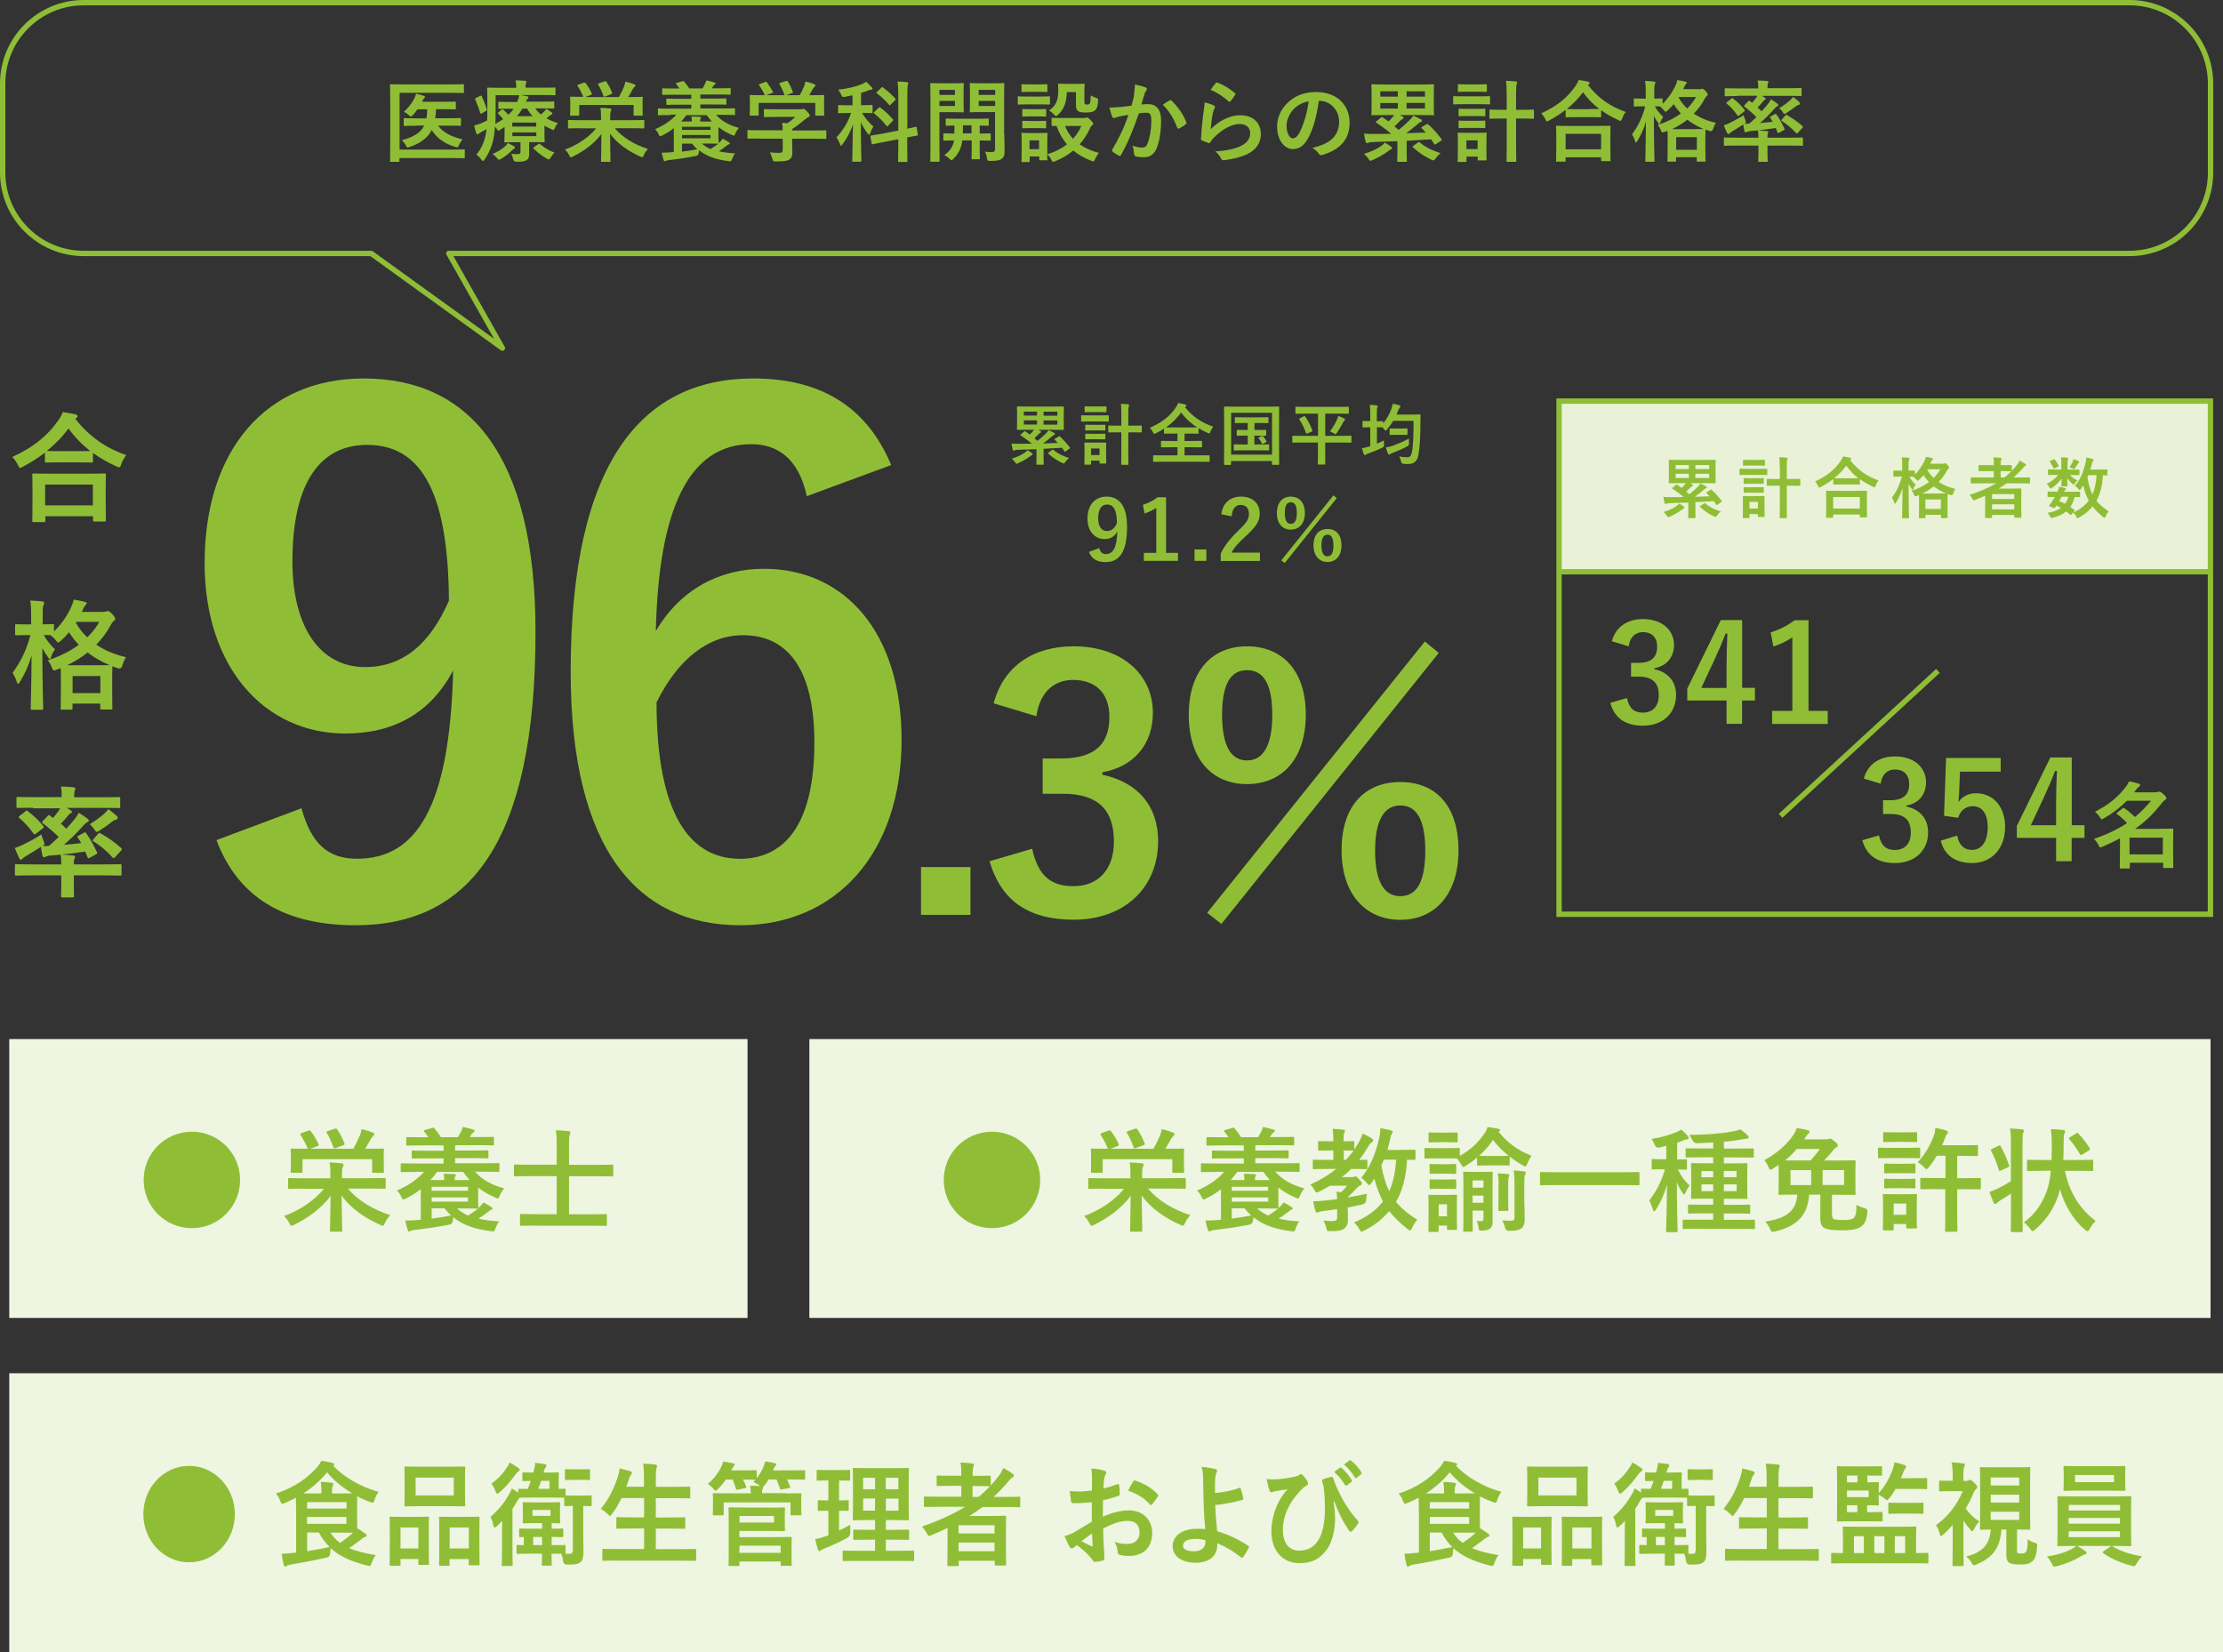 <?xml version="1.0" encoding="UTF-8"?>
<svg id="_レイヤー_2" data-name="レイヤー 2" xmlns="http://www.w3.org/2000/svg" viewBox="0 0 216.19 160.68">
  <rect x="0" y="0" width="216.19" height="160.68" fill="#333333" stroke="none"/>
  <defs>
    <style>
      .cls-1 {
        fill: #e9f2d7;
      }

      .cls-2 {
        fill: #eef5e1;
      }

      .cls-3 {
        fill: #8fbe36;
      }

      .cls-4 {
        stroke-linecap: round;
        stroke-linejoin: round;
      }

      .cls-4, .cls-5 {
        fill: none;
        stroke: #8fbe36;
        stroke-width: .52px;
      }

      .cls-5 {
        stroke-miterlimit: 10;
      }
    </style>
  </defs>
  <g id="_レイヤー_1-2" data-name="レイヤー 1">
    <g>
      <g>
        <path class="cls-3" d="M29.32,78.61c.94,3.43,2.56,4.91,5.39,4.91,5.72,0,9.02-4.85,9.36-18.31-2.22,4.17-5.79,6.13-10.5,6.13-7.81,0-13.67-6.4-13.67-16.56,0-11.11,6.06-17.97,15.48-17.97,10.17,0,16.7,7.34,16.7,24.64,0,20.53-6.46,28.54-17.5,28.54-7,0-11.44-2.76-13.53-8.28l8.28-3.1ZM35.71,43.27c-4.98,0-7.27,4.31-7.27,11.31,0,6.53,2.76,10.3,7.07,10.3,3.7,0,6.33-2.29,8.15-6.46-.07-10.03-2.42-15.15-7.94-15.15Z"/>
        <path class="cls-3" d="M78.46,48.25c-.81-3.77-2.96-5.05-5.39-5.05-6.13,0-9.02,6.4-9.29,18.18,2.36-4.04,6.19-6.06,10.5-6.06,7.94,0,13.4,6.26,13.4,16.63,0,11.11-6.46,18.04-15.69,18.04-9.9,0-16.49-7.27-16.49-24.64,0-20.33,6.87-28.54,17.77-28.54,6.8,0,11.11,2.96,13.4,8.42l-8.21,3.03ZM71.93,83.53c4.71,0,7.27-3.84,7.27-11.31,0-6.87-2.42-10.44-6.93-10.44-3.37,0-6.33,2.29-8.42,6.53,0,10.84,3.23,15.21,8.08,15.21Z"/>
        <path class="cls-3" d="M94.38,88.98h-4.81v-4.65h4.81v4.65Z"/>
        <path class="cls-3" d="M96.63,68.41c.98-3.64,3.87-5.55,7.78-5.55,4.68,0,7.71,2.73,7.71,6.46,0,3.03-1.82,5.25-4.91,5.79v.24c3.47.74,5.42,3.06,5.42,6.46,0,4.54-3.3,7.64-8.21,7.64-4.24,0-7.04-1.72-8.18-5.69l4.14-1.21c.57,2.59,1.78,3.64,4.01,3.64,2.42,0,3.94-1.62,3.94-4.34,0-2.93-1.38-4.65-4.98-4.65h-1.95v-3.43h1.78c3.37,0,4.71-1.45,4.71-4.04,0-2.36-1.38-3.6-3.53-3.6-1.78,0-3.23,1.11-3.57,3.53l-4.14-1.25Z"/>
        <path class="cls-3" d="M126.99,69.49c0,4.34-2.32,6.77-5.72,6.77s-5.66-2.42-5.66-6.73,2.29-6.67,5.66-6.67,5.72,2.29,5.72,6.63ZM117.4,88.78l21.17-26.39,1.35,1.11-21.14,26.36-1.38-1.08ZM118.85,69.52c0,2.93.81,4.44,2.42,4.44s2.46-1.51,2.46-4.44-.81-4.34-2.46-4.34-2.42,1.45-2.42,4.34ZM141.84,82.69c0,4.34-2.32,6.77-5.65,6.77s-5.72-2.42-5.72-6.77,2.29-6.63,5.72-6.63,5.65,2.29,5.65,6.63ZM133.73,82.72c0,2.93.81,4.44,2.46,4.44s2.42-1.51,2.42-4.44-.81-4.38-2.42-4.38-2.46,1.48-2.46,4.38Z"/>
      </g>
      <g>
        <path class="cls-3" d="M4.37,44.02c-.67.52-1.39.97-2.14,1.37-.14.07-.21.12-.27.12-.08,0-.13-.08-.22-.29-.15-.31-.34-.57-.54-.78,2.13-.96,3.51-2.17,4.46-3.54.21-.3.34-.52.45-.82.45.07.88.14,1.22.22.14.05.21.08.21.19,0,.06-.02.12-.12.17-.04.02-.07.05-.09.08,1.38,1.76,2.99,2.84,4.95,3.53-.2.24-.37.56-.49.88-.07.22-.12.3-.21.3-.06,0-.15-.03-.28-.1-.82-.37-1.57-.8-2.26-1.3v.81c0,.12-.01.13-.13.13-.07,0-.38-.02-1.31-.02h-1.79c-.93,0-1.23.02-1.31.02-.12,0-.13-.01-.13-.13v-.83ZM3.27,50.77c-.12,0-.13-.01-.13-.13,0-.07.02-.38.02-2.06v-1c0-1-.02-1.33-.02-1.4,0-.12.01-.13.13-.13.07,0,.48.02,1.59.02h3.71c1.11,0,1.52-.02,1.59-.02.13,0,.14.01.14.13,0,.07-.02.41-.02,1.23v1.14c0,1.67.02,1.98.02,2.04,0,.12-.01.13-.14.13h-.98c-.12,0-.13-.01-.13-.13v-.38h-4.64v.44c0,.12-.01.13-.14.13h-.98ZM4.39,49.15h4.64v-2.02h-4.64v2.02ZM7.6,43.88c.68,0,1.03-.01,1.19-.01-.83-.64-1.54-1.38-2.13-2.2-.6.83-1.32,1.55-2.11,2.19.14.01.46.02,1.25.02h1.79Z"/>
        <path class="cls-3" d="M10.13,59.5c.09,0,.16-.01.21-.03.05-.02.09-.04.13-.04.09,0,.2.04.45.3.24.28.28.36.28.45,0,.08-.03.14-.13.21-.08.06-.15.14-.27.35-.38.72-.86,1.37-1.44,1.96.85.57,1.83.97,2.9,1.22-.16.24-.29.52-.36.8q-.09.36-.45.27c-.17-.06-.36-.12-.52-.19,0,.08-.02.41-.02,1.14v1.02c0,1.58.02,1.86.02,1.92,0,.12-.01.13-.13.13h-.92c-.12,0-.13-.01-.13-.13v-.45h-2.7v.46c0,.12-.01.13-.13.13h-.89c-.12,0-.13-.01-.13-.13,0-.07.02-.36.02-1.92v-.88c0-.61-.01-.94-.02-1.11l-.35.14c-.13.05-.21.08-.28.08-.1,0-.15-.09-.24-.31-.08-.23-.23-.49-.39-.67,1.17-.37,2.19-.89,3.02-1.51-.36-.37-.67-.78-.94-1.22-.24.29-.5.56-.78.81-.14.13-.21.19-.27.19-.07,0-.14-.07-.25-.22-.16-.2-.34-.37-.53-.5-.13,0-.34-.01-.64-.01.31.54.68,1.01,1.1,1.39-.15.21-.29.46-.37.73-.05.15-.07.22-.13.22-.04,0-.09-.06-.17-.17-.2-.27-.39-.57-.56-.89,0,3.14.08,5.65.08,5.85,0,.13-.01.14-.14.14h-.94c-.12,0-.13-.01-.13-.14,0-.19.07-2.42.08-5.13-.27.94-.66,1.81-1.14,2.56-.07.12-.13.19-.17.19s-.09-.06-.13-.19c-.09-.3-.23-.61-.41-.88.76-1.02,1.35-2.19,1.74-3.67h-.24c-.81,0-1.07.02-1.13.02-.1,0-.12-.01-.12-.13v-.82c0-.12.01-.13.12-.13.07,0,.32.02,1.13.02h.31v-.73c0-.72-.01-1.1-.09-1.59.44.01.8.04,1.16.08.12.01.2.06.2.13,0,.09-.03.16-.07.24-.07.14-.08.32-.08,1.11v.75c.68,0,.9-.02.97-.02.12,0,.13.01.13.13v.59c.72-.71,1.31-1.55,1.7-2.44.1-.23.17-.44.22-.66.39.06.75.13,1.07.21.13.03.19.08.19.14s-.04.1-.09.16c-.09.08-.15.17-.22.32l-.16.36h2.15ZM9.43,64.7c.69,0,1.05-.01,1.23-.01-.79-.34-1.51-.73-2.13-1.23-.58.46-1.25.88-2,1.24h2.91ZM7.06,67.41h2.7v-1.66h-2.7v1.66ZM7.38,60.57c.29.53.67,1.01,1.11,1.42.49-.48.88-.98,1.16-1.51h-2.22l-.05.08Z"/>
        <path class="cls-3" d="M3.21,78.56c-1.05,0-1.4.02-1.48.02-.12,0-.13-.01-.13-.13v-.8c0-.13.01-.14.13-.14.08,0,.43.02,1.48.02h2.79c0-.46-.01-.75-.08-1.03.43.01.82.02,1.24.07.1.01.17.06.17.13,0,.06-.04.13-.07.21-.03.1-.05.24-.05.63h2.87c1.05,0,1.4-.02,1.47-.02.13,0,.14.01.14.14v.8c0,.12-.01.13-.14.13-.07,0-.42-.02-1.47-.02h-3.6c.14.08.27.15.38.23.1.07.14.1.14.17,0,.05-.06.09-.13.13-.08.04-.15.09-.24.21-.21.27-.44.53-.71.8.2.16.37.34.53.49.28-.3.53-.6.76-.87.2-.24.32-.43.45-.68.27.15.67.43.85.58.1.09.13.13.13.19s-.07.1-.15.14c-.1.06-.19.13-.41.36-.54.63-1.2,1.27-1.86,1.84.52-.03,1.08-.09,1.68-.16-.1-.19-.22-.37-.34-.54-.06-.09-.06-.12.09-.19l.54-.29c.12-.06.13-.03.19.06.41.54.74,1.2,1.05,1.85.05.1.05.13-.09.2l-.62.34c-.13.07-.17.05-.22-.09l-.21-.52c-.83.13-1.56.22-2.27.29.38.02.74.07,1.11.1.1.01.17.06.17.14s-.02.1-.07.2c-.05.1-.05.25-.05.52h3.07c1.03,0,1.38-.02,1.45-.02.12,0,.12.01.12.13v.85c0,.12,0,.13-.12.13-.07,0-.42-.02-1.45-.02h-3.07v.78c0,.79.02,1.16.02,1.23,0,.12-.01.13-.13.13h-1c-.12,0-.13-.01-.13-.13,0-.07.02-.44.02-1.23v-.78h-2.94c-1.03,0-1.38.02-1.45.02-.1,0-.12-.01-.12-.13v-.85c0-.12.01-.13.12-.13.07,0,.42.02,1.45.02h2.94c0-.44-.01-.66-.07-.95-.35.03-.68.07-1.03.09-.2.02-.34.08-.42.12-.06.02-.1.05-.17.05s-.1-.06-.14-.16c-.07-.28-.12-.54-.15-.86-.45.3-.9.56-1.41.88-.15.08-.29.17-.35.25-.05.06-.12.12-.17.12s-.12-.02-.16-.1c-.15-.3-.32-.71-.45-1.03.29-.09.54-.21.76-.31.56-.27,1.24-.61,1.83-1.02.03.19.12.41.21.64.05.14.08.22.08.28,0,.08-.05.12-.16.2.2,0,.38.02.59.01.34-.28.65-.58.96-.88-.45-.44-1-.92-1.55-1.33-.06-.03-.08-.07-.08-.09,0-.03.01-.06.06-.1l.48-.5c.1-.12.14-.13.23-.06l.31.23c.17-.21.35-.42.51-.64.06-.08.12-.19.17-.3h-2.66ZM2.48,78.9c.12-.09.14-.09.22-.01.54.41,1.05.89,1.51,1.45.07.09.07.14-.07.24l-.64.5c-.12.09-.17.09-.23.01-.44-.63-.88-1.1-1.4-1.54-.09-.08-.08-.1.04-.2l.58-.45ZM11.36,79.36c.08.08.09.14.09.21,0,.06-.07.13-.17.15-.15.03-.25.1-.41.22-.34.27-.74.56-1.16.82-.14.09-.22.15-.29.15-.08,0-.14-.07-.24-.24-.13-.21-.31-.37-.46-.51.52-.3.93-.61,1.37-.98.13-.12.31-.27.44-.49.32.24.54.41.83.67ZM9.55,81.09c.08-.1.1-.1.21-.05.78.45,1.34.83,2.03,1.44.03.05.06.07.06.1s-.01.07-.06.13l-.59.65c-.06.07-.1.09-.15.09-.04,0-.07-.02-.13-.08-.57-.63-1.11-1.09-1.83-1.54-.05-.03-.08-.06-.08-.09s.03-.07.08-.13l.46-.52Z"/>
      </g>
      <g>
        <path class="cls-3" d="M102.94,42.45s.06-.03.08-.03.03.01.06.04c.34.3.67.68.96,1.06.04.05.03.07-.03.12l-.38.26s-.06.03-.07.03c-.02,0-.03-.01-.05-.04-.07-.12-.15-.23-.23-.34-.56.04-1.17.07-1.79.1v.83c0,.45.01.61.01.65,0,.06,0,.07-.07.07h-.57c-.06,0-.07,0-.07-.07,0-.05.01-.2.01-.65v-.79c-.67.03-1.32.05-1.87.06-.14,0-.19.02-.24.05-.03.02-.07.03-.11.03s-.08-.04-.09-.1c-.05-.18-.09-.41-.12-.59.27.02.48.03.67.02.41,0,.85,0,1.3-.01-.32-.28-.69-.54-1.08-.81-.06-.03-.06-.04.01-.1l.32-.26c.06-.05.07-.06.13-.02.15.1.29.19.43.3.12-.12.23-.23.35-.37.03-.03.04-.06.07-.09h-.7c-.63,0-.86.01-.89.01-.07,0-.08,0-.08-.07,0-.05.01-.21.01-.59v-.96c0-.38-.01-.54-.01-.59,0-.06,0-.07.08-.07.03,0,.26.01.89.01h2.63c.63,0,.86-.01.9-.01.06,0,.06,0,.06.07,0,.04-.01.21-.01.59v.96c0,.38.01.55.01.59,0,.06,0,.07-.06.07-.04,0-.26-.01-.9-.01h-1.52c.07.04.14.08.2.12.05.03.07.06.07.1s-.03.06-.08.08c-.05.02-.1.06-.19.15-.12.13-.25.25-.38.37l.3.26c.28-.23.52-.45.79-.7.14-.13.21-.21.28-.34.19.08.43.19.57.28.04.04.06.06.06.1s-.03.07-.08.08c-.06.02-.12.05-.2.13-.3.26-.6.5-.88.7.48-.01.96-.03,1.43-.05-.1-.11-.19-.21-.29-.31-.02-.02-.03-.04-.03-.06s.02-.03.06-.05l.33-.19ZM100.36,44.08c.05.04.07.07.07.1,0,.04-.04.06-.1.1-.06.03-.14.09-.21.14-.28.22-.76.48-1.1.63-.08.03-.12.06-.15.06-.05,0-.08-.04-.15-.15-.1-.15-.23-.28-.33-.35.5-.15.96-.37,1.23-.56.1-.07.21-.15.29-.27.21.11.32.19.46.3ZM100.85,40.42v-.39h-1.28v.39h1.28ZM100.85,41.29v-.41h-1.28v.41h1.28ZM101.49,40.04v.39h1.34v-.39h-1.34ZM102.83,40.89h-1.34v.41h1.34v-.41ZM102.32,43.77s.06-.04.07-.04c.02,0,.03.01.06.03.48.4.92.59,1.52.79-.12.08-.25.22-.37.38-.08.1-.1.14-.16.14-.03,0-.08-.02-.15-.05-.53-.26-.94-.53-1.34-.9-.05-.05-.04-.06.02-.11l.34-.24Z"/>
        <path class="cls-3" d="M107.08,40.4c.49,0,.65-.01.69-.01.06,0,.06,0,.06.07v.46c0,.07,0,.08-.06.08-.04,0-.2-.01-.69-.01h-1.19c-.49,0-.65.01-.68.01-.06,0-.07,0-.07-.08v-.46c0-.06,0-.07.07-.07.03,0,.19.01.68.01h1.19ZM107.57,44.08c0,.75.01.89.01.93,0,.06,0,.07-.07.07h-.51c-.06,0-.07,0-.07-.07v-.21h-.82v.32c0,.06,0,.07-.07.07h-.5c-.07,0-.08,0-.08-.07,0-.04.01-.19.01-.97v-.43c0-.41-.01-.56-.01-.61,0-.06,0-.07.08-.07.04,0,.17.01.59.01h.79c.41,0,.55-.01.59-.01.06,0,.07,0,.07.07,0,.04-.01.19-.01.5v.46ZM106.95,39.53c.41,0,.54-.01.58-.01.07,0,.08,0,.08.07v.43c0,.06,0,.07-.08.07-.04,0-.17-.01-.58-.01h-.81c-.42,0-.55.01-.59.01-.06,0-.07,0-.07-.07v-.43c0-.06,0-.07.07-.07.04,0,.17.01.59.01h.81ZM106.88,41.32c.39,0,.5-.01.54-.01.07,0,.08,0,.08.07v.42c0,.06,0,.07-.08.07-.04,0-.15-.01-.54-.01h-.72c-.39,0-.51.01-.55.01-.06,0-.07,0-.07-.07v-.42c0-.06,0-.07.07-.07.04,0,.15.01.55.01h.72ZM106.88,42.19c.39,0,.5-.01.54-.01.07,0,.08,0,.08.07v.41c0,.06,0,.07-.08.07-.04,0-.15-.01-.54-.01h-.72c-.39,0-.51.01-.55.01-.06,0-.07,0-.07-.07v-.41c0-.06,0-.07.07-.07.04,0,.15.01.55.01h.72ZM106.11,43.62v.64h.82v-.64h-.82ZM109.05,40.25c0-.46,0-.65-.05-.97.25,0,.5.02.71.04.06,0,.1.04.1.07,0,.04-.02.08-.03.13-.03.08-.05.24-.05.72v1.16h.41c.59,0,.79-.01.82-.01.07,0,.08,0,.08.08v.52c0,.06,0,.07-.08.07-.03,0-.23-.01-.82-.01h-.41v1.95c0,.73.01,1.1.01,1.13,0,.07,0,.08-.06.08h-.58c-.06,0-.06,0-.06-.08,0-.03.01-.4.01-1.12v-1.96h-.36c-.59,0-.79.01-.83.01-.07,0-.08,0-.08-.07v-.52c0-.07,0-.08.08-.08.04,0,.24.01.83.01h.36v-1.14Z"/>
        <path class="cls-3" d="M115.23,39.58c.75.97,1.63,1.52,2.76,1.92-.12.15-.21.32-.28.49-.04.12-.06.17-.12.17-.03,0-.08-.03-.15-.06-.31-.14-.61-.29-.88-.46v.47c0,.06,0,.07-.06.07-.04,0-.25-.01-.84-.01h-.46v.72h.74c.63,0,.84-.01.88-.01.07,0,.08,0,.08.07v.49c0,.06,0,.07-.08.07-.04,0-.25-.01-.88-.01h-.74v.79h1.54c.59,0,.79-.01.83-.01.06,0,.07,0,.07.07v.5c0,.06,0,.07-.07.07-.04,0-.25-.01-.83-.01h-3.69c-.59,0-.8.01-.84.01-.06,0-.07,0-.07-.07v-.5c0-.06,0-.07.07-.07.04,0,.25.01.84.01h1.46v-.79h-.65c-.63,0-.84.01-.88.01-.06,0-.07,0-.07-.07v-.49c0-.06,0-.07.07-.07.04,0,.25.01.88.01h.65v-.72h-.41c-.59,0-.79.01-.83.01-.06,0-.07,0-.07-.07v-.42c-.25.16-.51.31-.79.45-.08.03-.12.06-.16.06-.05,0-.07-.05-.12-.16-.08-.17-.19-.32-.3-.43,1.21-.55,1.95-1.14,2.5-1.95.11-.16.19-.32.25-.46.25.03.48.08.68.14.08.02.12.05.12.1,0,.04-.02.06-.06.1l-.06.05ZM115.65,41.57c.45,0,.67,0,.77,0-.61-.4-1.14-.88-1.55-1.45-.41.57-.91,1.05-1.48,1.45.12,0,.33,0,.7,0h1.56Z"/>
        <path class="cls-3" d="M119.11,45.21c-.06,0-.07,0-.07-.07,0-.04.01-.48.01-2.48v-1.28c0-1.28-.01-1.73-.01-1.77,0-.06,0-.07.07-.07.04,0,.26.01.86.01h3.5c.6,0,.81-.01.86-.01.06,0,.07,0,.07.07,0,.04-.01.49-.01,1.55v1.5c0,2,.01,2.44.01,2.48,0,.06,0,.07-.07.07h-.56c-.06,0-.07,0-.07-.07v-.3h-3.98v.31c0,.06,0,.07-.07.07h-.55ZM119.73,44.22h3.98v-4.07h-3.98v4.07ZM122.33,41.82c.52,0,.7-.01.74-.01.06,0,.07,0,.07.07v.43c0,.06,0,.07-.07.07-.04,0-.22-.01-.74-.01h-.34v.86h.53c.6,0,.79-.01.83-.01.07,0,.08,0,.08.07v.45c0,.06,0,.07-.08.07-.04,0-.23-.01-.83-.01h-1.63c-.6,0-.79.01-.83.01-.07,0-.08,0-.08-.07v-.45c0-.06,0-.07.08-.07.04,0,.23.01.83.01h.45v-.86h-.25c-.53,0-.71.01-.75.01-.06,0-.07,0-.07-.07v-.43c0-.06,0-.07.07-.07.04,0,.22.01.75.01h.25v-.68h-.37c-.58,0-.78.01-.82.01-.06,0-.06,0-.06-.07v-.43c0-.06,0-.07.06-.07.04,0,.24.01.82.01h1.5c.59,0,.79-.01.83-.01.06,0,.06,0,.06.07v.43c0,.06,0,.07-.06.07-.04,0-.24-.01-.83-.01h-.47v.68h.34ZM122.72,42.41c.06-.03.08-.02.13.04.12.14.21.26.32.46.03.05.03.06-.05.1l-.28.15c-.08.04-.1.03-.13-.05-.06-.15-.19-.35-.3-.48-.05-.05-.02-.06.05-.1l.26-.14Z"/>
        <path class="cls-3" d="M126.56,43.04c-.57,0-.77.01-.81.01-.06,0-.07,0-.07-.07v-.53c0-.06,0-.07.07-.07.04,0,.24.01.81.01h1.62v-2.16h-1.27c-.61,0-.83.01-.86.01-.06,0-.07,0-.07-.08v-.52c0-.07,0-.08.07-.08.04,0,.25.01.86.01h3.33c.61,0,.83-.01.87-.01.06,0,.07,0,.07.08v.52c0,.07,0,.08-.07.08-.04,0-.25-.01-.87-.01h-1.36v2.16h1.67c.57,0,.77-.01.81-.01.06,0,.07,0,.07.07v.53c0,.06,0,.07-.07.07-.05,0-.24-.01-.81-.01h-1.67v1.39c0,.43,0,.64,0,.68,0,.06,0,.07-.06.07h-.59c-.06,0-.07,0-.07-.07,0-.05.01-.25.01-.68v-1.39h-1.62ZM126.81,40.48c.07-.04.08-.03.12.03.27.39.53.88.7,1.35.02.06.02.07-.05.11l-.44.19c-.08.04-.1.04-.12-.03-.17-.47-.37-.89-.66-1.35-.04-.05-.03-.06.06-.1l.39-.2ZM130.02,40.81c.05-.1.1-.23.12-.36.2.06.42.16.59.26.06.03.08.06.08.09s-.01.06-.06.1c-.05.04-.1.11-.15.21-.17.34-.37.66-.59.99-.06.09-.09.13-.14.13-.03,0-.08-.03-.15-.08-.14-.08-.24-.15-.38-.19.28-.37.5-.74.68-1.14Z"/>
        <path class="cls-3" d="M137.34,40.32c.52,0,.69-.01.73-.01.06,0,.08.01.08.08-.01.18-.01.35-.01.54,0,1.48-.05,2.38-.18,3.23-.1.66-.41.96-.99.97-.14,0-.32,0-.48-.02q-.19-.01-.23-.22c-.04-.17-.1-.34-.18-.49.35.06.57.08.83.07.24,0,.35-.21.41-.55.13-.7.15-1.66.15-2.99h-1.98c-.18.31-.39.6-.61.85-.06.07-.1.1-.14.1s-.06-.04-.13-.13l-.15-.19h-.01s-.16-.01-.54-.01v1.6c.23-.1.45-.2.68-.32,0,.14,0,.28,0,.41.02.21.01.21-.17.3-.41.21-.9.4-1.34.56-.12.04-.18.07-.21.1-.05.03-.08.06-.13.06-.04,0-.06-.02-.1-.08-.07-.16-.14-.37-.19-.59.23-.03.45-.08.68-.15l.13-.04v-1.84h-.07c-.43,0-.56.01-.6.01-.07,0-.08,0-.08-.07v-.49c0-.06,0-.07.08-.07.04,0,.17.01.6.01h.07v-.59c0-.46,0-.65-.05-.98.25,0,.46.02.67.05.06,0,.1.04.1.08,0,.05-.02.08-.04.13-.03.08-.04.24-.04.72v.61c.37,0,.5-.01.54-.01.06,0,.07,0,.07.07v.15c.34-.4.6-.87.79-1.37.06-.17.11-.35.14-.54.24.05.46.09.63.14.08.03.13.06.13.1s-.03.09-.06.13c-.06.05-.12.16-.19.34-.05.12-.09.23-.14.34h1.56ZM137.03,43.1q.02.2-.15.3c-.41.23-.95.46-1.45.65-.12.04-.19.08-.21.1-.04.05-.09.06-.13.06s-.07-.02-.1-.08c-.07-.16-.15-.38-.21-.61.25-.04.44-.09.68-.17.51-.19,1.04-.41,1.56-.69,0,.14,0,.3.01.44ZM135.75,42.29c-.38,0-.5.01-.54.01-.06,0-.07,0-.07-.07v-.49c0-.06,0-.07.07-.07.04,0,.15.01.54.01h.52c.39,0,.5-.01.54-.01.06,0,.07,0,.07.07v.49c0,.06,0,.07-.07.07-.04,0-.16-.01-.54-.01h-.52Z"/>
        <path class="cls-3" d="M106.9,53.3c.11.41.31.59.64.59.68,0,1.08-.58,1.12-2.19-.27.5-.69.73-1.26.73-.93,0-1.64-.77-1.64-1.98,0-1.33.72-2.15,1.85-2.15,1.22,0,2,.88,2,2.95,0,2.46-.77,3.42-2.09,3.42-.84,0-1.37-.33-1.62-.99l.99-.37ZM107.67,49.07c-.6,0-.87.52-.87,1.35,0,.78.33,1.23.85,1.23.44,0,.76-.27.97-.77,0-1.2-.29-1.81-.95-1.81Z"/>
        <path class="cls-3" d="M113.41,53.77h1.15v.78h-3.32v-.78h1.21v-4.38c-.31.21-.69.4-1.14.55l-.16-.85c.53-.15,1.01-.41,1.43-.73h.82v5.41Z"/>
        <path class="cls-3" d="M117.32,54.55h-1.15v-1.11h1.15v1.11Z"/>
        <path class="cls-3" d="M118.78,50c.14-1.1.89-1.7,1.89-1.7,1.1,0,1.84.6,1.84,1.66,0,.68-.3,1.2-1.24,2.08-.85.76-1.25,1.21-1.5,1.71h2.76v.81h-3.81v-.72c.36-.76.88-1.43,1.76-2.28.81-.77.98-1.1.98-1.6,0-.54-.31-.85-.81-.85s-.82.38-.87,1.11l-1.01-.21Z"/>
        <path class="cls-3" d="M126.9,49.89c0,1.04-.56,1.62-1.37,1.62s-1.35-.58-1.35-1.61.55-1.6,1.35-1.6,1.37.55,1.37,1.59ZM124.61,54.5l5.07-6.32.32.27-5.06,6.31-.33-.26ZM124.95,49.89c0,.7.19,1.06.58,1.06s.59-.36.59-1.06-.19-1.04-.59-1.04-.58.35-.58,1.04ZM130.46,53.04c0,1.04-.56,1.62-1.35,1.62s-1.37-.58-1.37-1.62.55-1.59,1.37-1.59,1.35.55,1.35,1.59ZM128.51,53.05c0,.7.19,1.06.59,1.06s.58-.36.58-1.06-.19-1.05-.58-1.05-.59.35-.59,1.05Z"/>
      </g>
      <g>
        <rect class="cls-1" x="151.62" y="39.01" width="63.35" height="16.71" transform="translate(366.6 94.72) rotate(180)"/>
        <g>
          <path class="cls-3" d="M166.33,47.64s.06-.03.08-.03.03.01.06.04c.34.3.67.68.96,1.06.04.05.03.07-.03.12l-.38.26s-.06.03-.07.03c-.02,0-.03-.01-.05-.04-.07-.12-.15-.23-.23-.34-.55.04-1.17.07-1.79.1v.83c0,.45.01.61.01.65,0,.06,0,.07-.07.07h-.57c-.06,0-.07,0-.07-.07,0-.05.01-.2.01-.65v-.79c-.67.03-1.32.05-1.87.06-.14,0-.19.02-.24.05-.03.02-.07.03-.11.03s-.08-.04-.09-.1c-.05-.18-.09-.41-.12-.59.27.02.48.03.67.02.41,0,.85,0,1.3-.01-.32-.28-.69-.54-1.08-.81-.06-.03-.06-.04.01-.1l.32-.26c.06-.05.07-.06.13-.02.15.1.29.19.43.3.12-.12.23-.23.35-.37.03-.03.04-.06.07-.09h-.7c-.63,0-.86.01-.89.01-.07,0-.08,0-.08-.07,0-.05.01-.21.01-.59v-.96c0-.38-.01-.54-.01-.59,0-.06,0-.07.08-.07.03,0,.26.01.89.01h2.63c.63,0,.86-.01.9-.01.06,0,.06,0,.06.07,0,.04-.01.21-.01.59v.96c0,.38.01.55.01.59,0,.06,0,.07-.06.07-.04,0-.26-.01-.9-.01h-1.52c.07.04.14.08.2.12.05.03.07.06.07.1s-.03.06-.08.08c-.05.02-.1.06-.19.15-.12.13-.25.25-.38.37l.3.26c.28-.23.52-.45.79-.7.14-.13.21-.21.28-.34.19.08.43.19.57.28.04.04.06.06.06.1s-.03.07-.08.08c-.06.02-.12.05-.2.13-.3.26-.6.5-.88.7.48-.01.96-.03,1.43-.05-.1-.11-.19-.21-.29-.31-.02-.02-.03-.04-.03-.06s.02-.03.06-.05l.33-.19ZM163.75,49.27c.05.04.07.07.07.1,0,.04-.04.06-.1.1-.06.03-.14.09-.21.14-.28.22-.76.48-1.1.63-.08.03-.12.06-.16.06-.05,0-.08-.04-.15-.15-.1-.15-.23-.28-.33-.35.5-.15.96-.37,1.23-.56.1-.07.21-.15.29-.27.21.11.32.19.46.3ZM164.24,45.62v-.39h-1.28v.39h1.28ZM164.24,46.49v-.41h-1.28v.41h1.28ZM164.88,45.23v.39h1.34v-.39h-1.34ZM166.22,46.08h-1.34v.41h1.34v-.41ZM165.71,48.97s.06-.04.07-.04c.02,0,.03.01.06.03.48.4.92.59,1.52.79-.12.08-.25.22-.37.38-.08.1-.1.14-.16.14-.03,0-.08-.02-.15-.05-.53-.26-.94-.53-1.34-.9-.05-.05-.04-.06.02-.11l.34-.24Z"/>
          <path class="cls-3" d="M171.11,45.6c.49,0,.65-.01.69-.01.06,0,.07,0,.07.07v.46c0,.07,0,.08-.07.08-.04,0-.2-.01-.69-.01h-1.19c-.49,0-.65.01-.68.01-.07,0-.07,0-.07-.08v-.46c0-.06,0-.07.07-.07.03,0,.19.01.68.01h1.19ZM171.6,49.28c0,.75.01.89.01.93,0,.06,0,.07-.07.07h-.51c-.06,0-.07,0-.07-.07v-.21h-.82v.32c0,.06,0,.07-.07.07h-.5c-.07,0-.08,0-.08-.07,0-.04.01-.19.01-.97v-.43c0-.41-.01-.56-.01-.61,0-.06,0-.07.08-.07.04,0,.17.01.59.01h.79c.41,0,.55-.01.59-.01.06,0,.07,0,.07.07,0,.04-.01.19-.01.5v.46ZM170.98,44.73c.41,0,.54-.01.58-.01.07,0,.08,0,.08.07v.43c0,.06,0,.07-.08.07-.04,0-.17-.01-.58-.01h-.81c-.42,0-.55.01-.59.01-.06,0-.07,0-.07-.07v-.43c0-.06,0-.07.07-.07.04,0,.17.01.59.01h.81ZM170.91,46.51c.39,0,.5-.01.54-.01.07,0,.08,0,.08.07v.42c0,.06,0,.07-.08.07-.04,0-.16-.01-.54-.01h-.72c-.39,0-.51.01-.55.01-.06,0-.07,0-.07-.07v-.42c0-.06,0-.07.07-.07.04,0,.16.01.55.01h.72ZM170.91,47.39c.39,0,.5-.01.54-.01.07,0,.08,0,.08.07v.41c0,.06,0,.07-.08.07-.04,0-.16-.01-.54-.01h-.72c-.39,0-.51.01-.55.01-.06,0-.07,0-.07-.07v-.41c0-.06,0-.07.07-.07.04,0,.16.01.55.01h.72ZM170.14,48.81v.64h.82v-.64h-.82ZM173.08,45.44c0-.46,0-.65-.05-.97.25,0,.5.02.71.04.06,0,.1.04.1.07,0,.04-.02.08-.03.13-.03.08-.04.24-.04.72v1.16h.41c.59,0,.79-.01.82-.01.07,0,.08,0,.08.08v.52c0,.06,0,.07-.08.07-.03,0-.23-.01-.82-.01h-.41v1.95c0,.73.01,1.1.01,1.13,0,.07,0,.08-.06.08h-.58c-.06,0-.06,0-.06-.08,0-.03.01-.4.01-1.12v-1.96h-.36c-.59,0-.79.01-.83.01-.07,0-.08,0-.08-.07v-.52c0-.07,0-.08.08-.08.04,0,.24.01.83.01h.36v-1.14Z"/>
          <path class="cls-3" d="M178.27,46.6c-.38.29-.77.54-1.19.76-.08.04-.12.06-.15.06-.04,0-.07-.05-.12-.16-.08-.17-.19-.32-.3-.43,1.19-.54,1.96-1.21,2.48-1.98.12-.17.19-.29.25-.46.25.04.49.08.68.12.08.03.12.05.12.1,0,.03-.01.06-.06.1-.02.01-.04.03-.05.05.77.98,1.67,1.58,2.76,1.97-.11.14-.21.31-.27.49-.04.12-.06.17-.12.17-.03,0-.08-.02-.16-.06-.46-.21-.88-.45-1.26-.72v.45c0,.06,0,.07-.07.07-.04,0-.21-.01-.73-.01h-1c-.52,0-.68.01-.73.01-.07,0-.07,0-.07-.07v-.46ZM177.66,50.36c-.06,0-.07,0-.07-.07,0-.04.01-.21.01-1.15v-.56c0-.56-.01-.74-.01-.78,0-.06,0-.07.07-.07.04,0,.26.01.88.01h2.07c.62,0,.85-.01.88-.01.07,0,.08,0,.08.07,0,.04-.01.23-.01.68v.63c0,.93.01,1.1.01,1.14,0,.06,0,.07-.08.07h-.55c-.06,0-.07,0-.07-.07v-.21h-2.59v.25c0,.06,0,.07-.08.07h-.55ZM178.28,49.46h2.59v-1.12h-2.59v1.12ZM180.07,46.52c.38,0,.57,0,.67,0-.46-.35-.86-.77-1.19-1.23-.33.46-.74.87-1.17,1.22.08,0,.26.01.7.01h1Z"/>
          <path class="cls-3" d="M188.96,45.09c.05,0,.09,0,.12-.02.03-.01.05-.02.07-.02.05,0,.11.02.25.17.14.15.16.2.16.25,0,.04-.02.08-.07.12-.04.03-.08.08-.15.19-.21.4-.48.76-.8,1.09.47.32,1.02.54,1.61.68-.09.14-.16.29-.2.45q-.05.2-.25.15c-.1-.03-.2-.06-.29-.1,0,.04-.01.23-.01.63v.57c0,.88.01,1.04.01,1.07,0,.06,0,.07-.07.07h-.51c-.06,0-.07,0-.07-.07v-.25h-1.5v.26c0,.06,0,.07-.07.07h-.5c-.07,0-.07,0-.07-.07,0-.04.01-.2.01-1.07v-.49c0-.34,0-.52-.01-.62l-.19.08c-.07.03-.12.04-.16.04-.06,0-.08-.05-.14-.17-.04-.13-.13-.27-.22-.37.65-.21,1.22-.5,1.68-.84-.2-.21-.37-.43-.52-.68-.14.16-.28.31-.43.45-.08.07-.12.1-.15.1-.04,0-.08-.04-.14-.12-.09-.11-.19-.21-.3-.28-.07,0-.19,0-.36,0,.17.3.38.56.61.77-.08.12-.16.26-.21.41-.03.08-.04.12-.07.12-.02,0-.05-.03-.1-.1-.11-.15-.22-.32-.31-.5,0,1.75.04,3.15.04,3.26,0,.07,0,.08-.08.08h-.52c-.06,0-.07,0-.07-.08,0-.1.04-1.35.04-2.86-.15.52-.37,1.01-.63,1.43-.04.06-.07.1-.1.1s-.05-.03-.07-.1c-.05-.17-.13-.34-.23-.49.43-.57.75-1.22.97-2.05h-.14c-.45,0-.59.01-.63.01-.06,0-.06,0-.06-.07v-.46c0-.06,0-.07.06-.07.04,0,.18.01.63.01h.17v-.41c0-.4,0-.61-.05-.88.25,0,.45.02.65.04.06,0,.11.03.11.07,0,.05-.02.09-.04.14-.04.08-.05.18-.05.62v.42c.38,0,.5-.01.54-.01.06,0,.07,0,.07.07v.33c.4-.39.73-.87.95-1.36.06-.13.1-.25.12-.37.22.03.42.07.59.12.07.02.1.05.1.08s-.02.06-.05.09c-.05.04-.08.1-.12.18l-.09.2h1.2ZM188.57,47.99c.39,0,.59,0,.68,0-.44-.19-.84-.41-1.19-.68-.32.26-.7.49-1.12.69h1.62ZM187.25,49.5h1.5v-.92h-1.5v.92ZM187.43,45.69c.16.3.38.56.62.79.27-.26.49-.55.65-.84h-1.24l-.03.05Z"/>
          <path class="cls-3" d="M193.06,48.21c-.32.14-.63.28-.96.41-.07.03-.11.04-.14.04-.05,0-.08-.04-.14-.16-.08-.14-.18-.28-.28-.37.99-.32,1.86-.69,2.59-1.12h-1.6c-.57,0-.76.01-.8.01-.06,0-.07,0-.07-.07v-.46c0-.06,0-.06.07-.06.04,0,.23.01.8.01h1.37v-.62h-.59c-.58,0-.78.01-.82.01-.06,0-.07,0-.07-.07v-.46c0-.06,0-.07.07-.07.04,0,.24.01.82.01h.59v-.09c0-.26,0-.46-.05-.67.25,0,.48.02.7.05.06,0,.1.03.1.06,0,.05-.01.08-.03.13-.04.08-.05.21-.05.45v.07h.19c.58,0,.77-.01.81-.01.07,0,.08,0,.08.07v.49c.17-.17.32-.34.46-.52.14-.17.21-.29.29-.48.24.12.41.22.55.32.06.04.08.08.08.12s-.03.07-.07.09c-.09.04-.16.11-.26.24-.28.32-.57.61-.88.88h.73c.57,0,.77-.01.81-.01.06,0,.06,0,.06.06v.46c0,.06,0,.07-.06.07-.04,0-.24-.01-.81-.01h-1.39c-.26.18-.52.35-.79.51h1.26c.55,0,.83-.01.87-.01.07,0,.08,0,.08.08,0,.04-.01.23-.01.87v.65c0,.96.01,1.14.01,1.18,0,.06,0,.06-.08.06h-.54c-.06,0-.07,0-.07-.06v-.21h-2.16v.23c0,.06,0,.07-.07.07h-.54c-.06,0-.07,0-.07-.07,0-.03.01-.25.01-1.21v-.88ZM193.73,48.06v.47h2.16v-.47h-2.16ZM195.89,49.54v-.49h-2.16v.49h2.16ZM195.57,45.83s-.23-.01-.81-.01h-.19v.62h.36c.25-.19.47-.39.68-.61h-.04Z"/>
          <path class="cls-3" d="M201.35,45.68c.57,0,.76-.01.8-.01.07,0,.08,0,.08.08v.39c0,.06,0,.07-.08.07-.04,0-.23-.01-.8-.01h-.05c.19.21.5.42.74.52-.08.07-.17.17-.29.35-.03.04-.04.06-.08.06s-.08-.03-.17-.11c-.11-.09-.31-.3-.46-.5.01.39.03.63.03.72,0,.06,0,.07-.07.07h-.46c-.06,0-.07,0-.07-.07,0-.08.02-.31.03-.7-.25.35-.57.65-.92.9-.08.06-.13.08-.16.08-.04,0-.06-.04-.1-.11-.08-.15-.18-.26-.28-.34.43-.21.87-.55,1.13-.88h-.14c-.57,0-.76.01-.8.01-.06,0-.06,0-.06-.07v-.39c0-.07,0-.08.06-.08.04,0,.23.01.8.01h.44v-.63c0-.21,0-.38-.04-.56.23,0,.4.01.62.04.06,0,.08.04.08.07,0,.05-.03.09-.03.14-.03.08-.03.17-.03.39v.55h.28ZM201.47,50.02c-.04.05-.06.07-.08.07-.02,0-.03-.01-.06-.03-.13-.12-.26-.23-.39-.32-.33.28-.75.47-1.28.61-.19.04-.21.04-.3-.14-.05-.11-.14-.24-.24-.33.54-.08.97-.24,1.31-.48-.14-.08-.28-.15-.43-.23l-.1.14c-.08.1-.1.14-.25.08l-.27-.12c-.07-.03-.1-.05-.1-.08,0-.01.01-.03.03-.06.09-.11.17-.23.27-.37.08-.12.17-.27.25-.43-.43,0-.61.01-.64.01-.06,0-.06,0-.06-.07v-.39c0-.06.01-.07.06-.07.03,0,.17.01.81.01h.09c.1-.21.14-.34.17-.48.25.04.41.08.58.14.05.02.08.04.08.07,0,.04-.02.06-.06.09-.05.05-.08.08-.13.19h.67c.58,0,.77-.01.81-.01.07,0,.08,0,.08.07v.39c0,.06-.01.07-.08.07-.03,0-.16,0-.44-.01-.11.38-.25.7-.43.97.13.08.25.17.38.27.03.03.04.05.04.08s-.01.05-.04.08l-.26.31ZM199.72,44.69c.06-.03.08-.03.12.02.13.15.26.37.36.57.03.05.02.08-.05.11l-.33.16c-.07.04-.1.04-.12-.03-.09-.21-.21-.4-.33-.57-.05-.06-.05-.08.03-.12l.31-.15ZM200.49,48.31c-.08.16-.15.31-.23.43.2.07.39.16.57.25.14-.19.25-.42.33-.68h-.68ZM201.56,44.91c.05-.1.07-.17.09-.26.21.06.33.12.48.19.04.03.08.05.08.08,0,.04-.01.06-.05.09-.03.03-.07.06-.1.12-.06.1-.15.25-.25.39-.05.08-.07.11-.1.11-.03,0-.08-.03-.17-.07-.1-.04-.2-.09-.29-.12.13-.17.24-.35.32-.52ZM204.96,46.17c0,.06,0,.07-.07.07-.03,0-.13,0-.38-.01-.05.96-.25,1.83-.63,2.48.29.36.67.67,1.19,1.02-.11.11-.22.3-.3.49-.04.1-.07.14-.11.14-.03,0-.07-.03-.14-.08-.43-.35-.76-.7-1.02-1.03-.31.39-.7.75-1.3,1.08-.08.04-.12.06-.16.06-.05,0-.08-.05-.13-.15-.08-.17-.17-.28-.28-.38.67-.32,1.16-.71,1.5-1.17-.23-.44-.43-.96-.53-1.48-.07.12-.15.24-.23.35-.06.07-.09.1-.12.1-.04,0-.08-.04-.14-.12-.1-.14-.21-.23-.32-.3.56-.62.85-1.45,1.03-2.21.04-.19.06-.37.07-.54.18.04.45.09.59.14.08.03.12.05.12.1s-.03.08-.07.14c-.03.06-.07.12-.1.28-.04.17-.09.34-.14.52h.83c.54,0,.72-.01.76-.01.07,0,.07,0,.07.07v.44ZM203.1,46.22l-.09.21c.09.63.25,1.19.48,1.65.21-.47.36-1.07.4-1.87h-.79Z"/>
        </g>
        <g>
          <path class="cls-3" d="M156.75,62.38c.38-1.42,1.51-2.17,3.04-2.17,1.83,0,3.01,1.06,3.01,2.52,0,1.18-.71,2.05-1.92,2.26v.09c1.35.29,2.12,1.2,2.12,2.52,0,1.77-1.29,2.98-3.21,2.98-1.66,0-2.75-.67-3.19-2.22l1.62-.47c.22,1.01.7,1.42,1.56,1.42.95,0,1.54-.63,1.54-1.69,0-1.14-.54-1.81-1.94-1.81h-.76v-1.34h.7c1.31,0,1.84-.56,1.84-1.58,0-.92-.54-1.41-1.38-1.41-.7,0-1.26.43-1.39,1.38l-1.62-.49Z"/>
          <path class="cls-3" d="M169.42,66.9h1.25v1.23h-1.25v2.27h-1.51v-2.27h-3.82v-1.16l3.26-6.66h2.08v6.58ZM167.91,64.7c0-1.06.04-2.06.08-3.07h-.18c-.33.87-.71,1.75-1.12,2.63l-1.24,2.65h2.46v-2.21Z"/>
          <path class="cls-3" d="M175.87,69.14h1.88v1.27h-5.41v-1.27h1.97v-7.15c-.5.34-1.13.66-1.85.89l-.26-1.38c.87-.25,1.64-.67,2.34-1.18h1.34v8.82Z"/>
        </g>
        <g>
          <path class="cls-3" d="M181.26,75.74c.38-1.42,1.51-2.17,3.04-2.17,1.83,0,3.01,1.06,3.01,2.52,0,1.18-.71,2.05-1.92,2.26v.09c1.35.29,2.12,1.2,2.12,2.52,0,1.77-1.29,2.98-3.21,2.98-1.66,0-2.75-.67-3.19-2.22l1.62-.47c.22,1.01.7,1.42,1.56,1.42.95,0,1.54-.63,1.54-1.69,0-1.14-.54-1.81-1.94-1.81h-.76v-1.34h.7c1.31,0,1.84-.56,1.84-1.58,0-.92-.54-1.41-1.38-1.41-.7,0-1.26.43-1.39,1.38l-1.62-.49Z"/>
          <path class="cls-3" d="M194.58,75.05h-3.97l-.08,2.02c-.01.3-.04.66-.08.95.35-.53.97-.87,1.72-.87,1.66,0,2.83,1.3,2.83,3.28,0,2.11-1.31,3.51-3.21,3.51-1.58,0-2.69-.71-3.05-2.18l1.6-.49c.18.97.7,1.39,1.43,1.39.95,0,1.54-.81,1.54-2.21,0-1.3-.54-2.04-1.46-2.04-.67,0-1.2.41-1.42,1.13l-1.37-.2.2-5.62h5.31v1.31Z"/>
          <path class="cls-3" d="M201.47,80.26h1.25v1.23h-1.25v2.27h-1.51v-2.27h-3.82v-1.16l3.26-6.66h2.08v6.58ZM199.96,78.05c0-1.06.04-2.06.08-3.07h-.18c-.33.87-.71,1.75-1.12,2.63l-1.24,2.65h2.46v-2.21Z"/>
          <path class="cls-3" d="M206.82,77.9c-.58.59-1.3,1.16-2.21,1.69-.1.06-.17.09-.21.09-.06,0-.11-.06-.19-.21-.14-.21-.31-.4-.47-.52,1.41-.72,2.27-1.48,3-2.42.13-.17.24-.35.31-.54.36.06.68.14.95.23.09.03.13.06.13.13s-.04.12-.12.17c-.07.05-.14.11-.28.29l-.18.25h2.01c.17,0,.2,0,.27-.02.05-.02.1-.05.17-.05.08,0,.18.06.39.24.24.22.29.31.29.39,0,.08-.03.13-.13.18-.08.05-.19.16-.3.29-.75.97-1.55,1.78-2.6,2.52h2.36c.79,0,1.2-.02,1.25-.02.09,0,.1,0,.1.09,0,.06-.02.33-.02,1.19v.85c0,1.29.02,1.55.02,1.6,0,.09,0,.1-.1.1h-.78c-.1,0-.11,0-.11-.1v-.41h-3.24v.46c0,.09,0,.1-.09.1h-.79c-.09,0-.1,0-.1-.1,0-.05.02-.34.02-1.63v-1.21c-.52.29-1.08.55-1.7.82-.1.05-.17.07-.21.07-.07,0-.1-.07-.18-.24-.12-.23-.28-.44-.44-.59,1.33-.45,2.37-.97,3.22-1.54-.33-.35-.65-.63-.96-.86-.04-.03-.06-.06-.06-.07,0-.03.03-.06.07-.09l.49-.4s.08-.06.11-.06c.04,0,.06.02.11.05.36.25.66.51,1.01.84.6-.5,1.1-1.02,1.56-1.58h-2.33ZM207.1,81.47v1.63h3.24v-1.63h-3.24Z"/>
        </g>
        <rect class="cls-5" x="151.62" y="39.01" width="63.35" height="49.91"/>
        <path class="cls-4" d="M207.09,24.65H43.65l5.21,9.21-12.76-9.21H8.14c-4.35,0-7.88-3.53-7.88-7.88v-8.63C.26,3.79,3.79.26,8.14.26h198.96c4.35,0,7.88,3.53,7.88,7.88v8.63c0,4.35-3.53,7.88-7.88,7.88Z"/>
        <line class="cls-5" x1="214.97" y1="55.61" x2="151.62" y2="55.61"/>
        <line class="cls-5" x1="173.16" y1="79.35" x2="188.47" y2="65.25"/>
      </g>
      <g>
        <path class="cls-3" d="M38.85,14.55h5.08c.83,0,1.12-.02,1.18-.02.09,0,.09,0,.09.09v.68c0,.09,0,.09-.09.09-.06,0-.35-.02-1.18-.02h-5.08v.28c0,.09,0,.09-.1.09h-.73c-.09,0-.09,0-.09-.09,0-.05.02-.64.02-1.82v-3.73c0-1.18-.02-1.76-.02-1.82,0-.09,0-.09.09-.09.05,0,.34.02,1.15.02h4.73c.8,0,1.08-.02,1.13-.02.09,0,.09,0,.09.09v.68c0,.09,0,.09-.09.09-.05,0-.33-.02-1.13-.02h-5.04v5.5ZM40.53,12.23c-.83,0-1.13.02-1.18.02-.09,0-.09,0-.09-.09v-.58c0-.08,0-.09.09-.09.05,0,.34.02,1.18.02h.94c.04-.26.07-.55.08-.88h-.95c-.14.21-.29.39-.45.56-.09.09-.14.14-.19.14s-.1-.04-.22-.15c-.14-.13-.29-.22-.46-.31.4-.37.74-.78.97-1.2.1-.21.17-.38.21-.55.31.06.51.11.76.2.07.03.11.05.11.11,0,.05-.03.09-.08.12-.04.03-.09.1-.15.24-.02.04-.03.08-.06.11h2.12c.77,0,1.03-.02,1.08-.02.09,0,.09,0,.09.09v.57c0,.09,0,.1-.09.1-.05,0-.32-.02-1.08-.02h-.76c0,.31-.03.6-.08.88h1.23c.84,0,1.13-.02,1.18-.02.09,0,.1,0,.1.09v.58c0,.09,0,.09-.1.09-.05,0-.34-.02-1.18-.02h-.95c.47.64,1.21,1.06,2.38,1.33-.15.19-.26.37-.36.59-.05.14-.08.19-.15.19-.04,0-.1-.02-.2-.04-1.03-.32-1.76-.83-2.29-1.64-.37.72-1.02,1.26-2.13,1.64-.1.03-.16.06-.21.06-.07,0-.09-.05-.16-.19-.09-.19-.24-.37-.4-.52,1.2-.34,1.85-.75,2.17-1.43h-.72Z"/>
        <path class="cls-3" d="M52.07,10.57c.15.21.33.4.53.57.13-.1.23-.21.33-.3.09-.1.15-.18.2-.26.15.09.36.23.51.34.07.05.08.09.08.12,0,.04-.03.09-.09.1-.08.03-.14.08-.26.18l-.22.19c.32.18.68.34,1.1.46-.1.12-.21.29-.28.46-.07.15-.1.21-.16.21-.04,0-.1-.03-.21-.08-.23-.1-.46-.22-.65-.34v.83c0,.44.02.65.02.7,0,.09,0,.09-.1.09-.05,0-.41-.02-1.13-.02h-.28v.37c0,.32,0,.54,0,.82,0,.33-.09.48-.29.59-.17.09-.4.14-.94.13q-.27,0-.33-.26c-.03-.16-.1-.38-.18-.51.28.03.42.03.59.03.26,0,.31-.07.31-.25v-.91h-.35c-.71,0-1.08.02-1.13.02-.09,0-.09,0-.09-.09,0-.05.02-.3.02-.79v-.62l-.45.29c-.07.04-.11.07-.15.07-.04,0-.07-.03-.12-.12-.08-.11-.15-.2-.21-.28-.03.45-.08.83-.15,1.2-.16.75-.45,1.4-.86,2-.07.09-.11.15-.16.15-.04,0-.09-.04-.16-.15-.15-.19-.34-.38-.49-.47.43-.49.75-1.13.9-1.87.04-.19.08-.4.1-.61-.16.09-.33.18-.49.27-.13.07-.23.13-.27.17-.04.05-.08.07-.13.07s-.09-.03-.1-.09c-.08-.22-.15-.49-.22-.77.28-.06.51-.15.69-.22.22-.09.4-.18.58-.28,0-.34.02-.71.02-1.14,0-1.32-.02-1.9-.02-1.95,0-.09,0-.1.09-.1.05,0,.35.02,1.19.02h1.55v-.06c0-.24-.03-.46-.07-.66.33,0,.61.02.92.04.09,0,.14.04.14.09s-.03.09-.05.15c-.03.08-.04.18-.04.34v.09h1.65c.83,0,1.12-.02,1.17-.02.09,0,.09,0,.09.1v.56c0,.09,0,.09-.09.09-.05,0-.34-.02-1.17-.02h-2.19c.23.03.48.08.69.12.09.02.14.05.14.1,0,.06-.02.09-.08.15-.07.05-.12.14-.19.28h1.49c.84,0,1.14-.02,1.19-.02.09,0,.09,0,.09.09v.51c0,.08,0,.09-.09.09-.05,0-.34-.02-1.19-.02h-.55ZM46.68,9.34c.11-.06.14-.05.17.03.21.44.34.77.49,1.26.03.09.02.11-.09.17l-.38.22c-.05.03-.09.04-.11.04s-.04-.02-.06-.07c-.13-.47-.28-.83-.48-1.31-.04-.08-.04-.09.07-.15l.39-.2ZM49.98,14.21c.07.04.1.09.1.14s-.04.09-.11.13c-.06.03-.15.12-.19.16-.31.31-.68.6-1.04.8-.1.06-.15.09-.21.09-.06,0-.1-.05-.21-.17-.13-.15-.28-.29-.41-.39.46-.2.87-.43,1.14-.67.13-.11.26-.25.34-.39.21.1.44.22.58.3ZM49.74,10.57c-.84,0-1.14.02-1.19.02-.09,0-.09,0-.09-.09v-.51c0-.09,0-.09.09-.09.05,0,.34.02,1.19.02h.56c.1-.23.16-.42.2-.66h-2.3v1.47c0,.49,0,.93-.03,1.32.28-.15.54-.31.76-.46-.14-.18-.29-.34-.48-.52-.07-.07-.04-.09.03-.15l.29-.25s.07-.04.09-.04c.03,0,.05,0,.08.04.17.15.35.32.51.49.2-.18.36-.37.5-.58h-.2ZM49.82,11.92v.39h2.33v-.39h-2.33ZM52.16,12.88h-2.33v.36h2.33v-.36ZM51.8,11.3c-.21-.22-.39-.46-.53-.73h-.47c-.16.27-.32.5-.53.73h1.53ZM52.34,14.03c.09-.06.11-.08.18-.02.39.34.85.63,1.41.83-.12.11-.26.29-.37.47-.09.14-.13.2-.19.2-.04,0-.1-.03-.21-.09-.46-.27-.91-.61-1.26-.96-.06-.06-.05-.1.04-.16l.39-.27Z"/>
        <path class="cls-3" d="M56.44,12.47c-.79,0-1.06.02-1.11.02-.09,0-.09,0-.09-.09v-.64c0-.09,0-.09.09-.09.05,0,.32.02,1.11.02h2.01v-.29c0-.39,0-.57-.06-.91.31,0,.63.03.92.06.09,0,.14.06.14.1,0,.07-.03.13-.06.21-.04.1-.05.28-.05.53v.3h2.12c.78,0,1.05-.02,1.1-.02.09,0,.1,0,.1.09v.64c0,.09,0,.09-.1.09-.05,0-.32-.02-1.1-.02h-1.66c.74.92,1.94,1.61,3.22,2.02-.16.15-.3.35-.4.58-.07.16-.1.22-.17.22-.05,0-.11-.03-.21-.08-1.15-.51-2.23-1.26-2.91-2.21.02,1.5.04,2.44.04,2.65,0,.09,0,.09-.09.09h-.74c-.09,0-.09,0-.09-.09,0-.21.03-1.15.04-2.62-.68.92-1.68,1.66-2.77,2.19-.09.05-.15.08-.2.08-.07,0-.1-.07-.18-.22-.11-.22-.24-.4-.4-.53,1.22-.45,2.34-1.2,3.04-2.07h-1.52ZM56.79,8.05q.1-.04.16.03c.25.33.42.62.6,1,.03.07.03.1-.09.15l-.54.21h3.27c.18-.32.34-.65.51-1.04.04-.11.09-.25.12-.46.3.06.62.16.86.26.08.03.12.07.12.12s-.02.08-.08.13c-.05.05-.11.1-.16.18-.15.29-.31.55-.47.81h.17c.82,0,1.1-.02,1.16-.02.09,0,.09,0,.09.1,0,.05-.02.19-.02.4v.34c0,.72.02.85.02.9,0,.09,0,.09-.09.09h-.71c-.09,0-.09,0-.09-.09v-.95h-5.29v.94c0,.09,0,.1-.09.1h-.71c-.09,0-.09,0-.09-.1,0-.05.02-.18.02-.9v-.28c0-.28-.02-.42-.02-.47,0-.09,0-.1.09-.1.06,0,.35.02,1.16.02h.04c-.2-.46-.34-.73-.55-1.05-.05-.08-.04-.1.06-.14l.55-.2ZM58.8,7.91c.1-.03.12-.03.17.05.26.38.4.66.55,1.05.03.09.03.1-.08.15l-.58.22c-.13.04-.14.04-.17-.04-.15-.41-.32-.8-.51-1.1-.05-.09-.04-.09.08-.14l.53-.18Z"/>
        <path class="cls-3" d="M65.16,11.19c-.78,0-1.04.02-1.09.02-.09,0-.09,0-.09-.09v-.48c0-.09,0-.09.09-.09.05,0,.31.02,1.09.02h2.07v-.39h-1.15c-.84,0-1.14.02-1.19.02-.09,0-.09,0-.09-.09v-.43c0-.08,0-.09.09-.09.05,0,.34.02,1.19.02h1.15v-.4h-1.59c-.83,0-1.1.02-1.15.02-.09,0-.09,0-.09-.09v-.46c0-.09,0-.09.09-.09.05,0,.33.02,1.15.02h.44c-.09-.13-.19-.28-.31-.42-.06-.08-.07-.09.05-.13l.55-.16c.09-.03.11-.04.16.03.18.21.35.43.5.67h1.29c.07-.12.15-.24.22-.4.06-.11.1-.22.15-.38.28.05.53.11.79.2.06.02.11.04.11.09,0,.06-.05.09-.09.12-.06.04-.12.1-.16.18-.04.06-.08.12-.11.18h.59c.83,0,1.1-.02,1.15-.02.09,0,.09,0,.09.09v.46c0,.09,0,.09-.09.09-.05,0-.33-.02-1.15-.02h-1.71v.4h1.25c.83,0,1.13-.02,1.18-.02.09,0,.1,0,.1.09v.43c0,.09,0,.09-.1.09-.05,0-.34-.02-1.18-.02h-1.25v.39h2.19c.78,0,1.04-.02,1.09-.02.09,0,.09,0,.09.09v.48c0,.09,0,.09-.09.09-.05,0-.31-.02-1.09-.02h-.66c.52.59,1.23,1,2.22,1.27-.15.16-.25.33-.34.53-.06.16-.09.22-.15.22-.04,0-.1-.03-.2-.07-.49-.21-.92-.46-1.3-.76v.82c0,.43.02.63.02.68,0,.03,0,.03,0,.06l.1-.09c.09-.09.21-.21.28-.34.22.1.44.23.62.35.04.03.09.06.09.1,0,.05-.03.08-.1.1s-.11.05-.25.16c-.21.16-.46.34-.72.51.46.11.98.18,1.58.21-.11.12-.22.33-.28.53-.09.25-.11.25-.38.22-1.14-.15-2.07-.43-2.84-1.06-.02.08-.03.16-.03.23q-.03.28-.28.33c-.82.16-1.7.3-2.63.4-.15.02-.24.04-.28.07-.03.02-.08.04-.13.04-.04,0-.08-.03-.1-.12-.05-.15-.13-.45-.19-.71.34,0,.59-.02.92-.04l.26-.03v-2.32c-.34.28-.71.51-1.12.71-.1.05-.16.08-.21.08-.06,0-.09-.06-.15-.2-.08-.18-.21-.36-.34-.48.89-.39,1.59-.88,2.07-1.42h-.59ZM67.28,11.81v-.02c0-.12,0-.3-.04-.46l.79.03c.09,0,.15.04.15.09,0,.03-.03.07-.06.12-.03.06-.03.15-.03.23v.02h1.14c-.18-.2-.35-.4-.5-.62h-1.98c-.16.22-.33.43-.51.62h1.04ZM66.33,12.33v.3h2.77v-.3h-2.77ZM69.1,13.13h-2.77v.32h2.77v-.32ZM66.33,14.75c.48-.06.98-.14,1.48-.23-.18-.16-.34-.34-.51-.55h-.97v.78ZM69.79,13.98c-.05,0-.4-.02-1.12-.02h-.42c.24.22.53.4.84.54.29-.18.55-.36.76-.52h-.06Z"/>
        <path class="cls-3" d="M73.86,13.47c-.77,0-1.02.02-1.08.02-.09,0-.09,0-.09-.09v-.66c0-.09,0-.09.09-.09.05,0,.31.02,1.08.02h2.26c0-.28-.02-.5-.05-.73l.5.05c.29-.19.52-.38.78-.62h-1.86c-.79,0-1.07.02-1.11.02-.09,0-.09,0-.09-.09v-.6c0-.09,0-.09.09-.09.04,0,.32.02,1.11.02h2.33c.12,0,.17,0,.21-.02.04-.02.07-.03.11-.03.07,0,.15.07.37.28.17.18.24.29.24.37,0,.07-.03.11-.1.14-.09.04-.21.11-.41.28-.35.3-.74.6-1.2.9v.14h2.15c.77,0,1.02-.02,1.08-.02.09,0,.09,0,.09.09v.66c0,.09,0,.09-.09.09-.05,0-.31-.02-1.08-.02h-2.15v.56c0,.21.02.52.02.75,0,.37-.07.56-.28.71-.22.14-.49.19-1.32.19-.27,0-.27,0-.34-.25-.06-.22-.15-.46-.26-.63.34.03.58.05.92.05.24,0,.34-.06.34-.3v-1.08h-2.26ZM74.39,7.97c.11-.04.14-.03.19.04.21.28.45.65.58.9.04.09.04.09-.08.14l-.57.21h1.79c-.13-.38-.34-.81-.49-1.08-.05-.09-.03-.09.08-.13l.57-.17c.1-.03.13-.02.17.05.15.24.36.69.47,1,.03.08.03.09-.09.13l-.56.2h1.33c.16-.28.28-.54.42-.87.04-.11.09-.25.13-.46.31.06.61.15.85.26.08.03.12.08.12.13s-.03.09-.09.13c-.05.03-.12.12-.16.2-.12.22-.22.4-.35.61h.22c.8,0,1.08-.02,1.14-.02.09,0,.1,0,.1.09,0,.05-.02.22-.02.46v.4c0,.77.02.91.02.96,0,.09,0,.1-.1.1h-.68c-.09,0-.09,0-.09-.1v-1.14h-5.51v1.14c0,.09,0,.09-.09.09h-.68c-.09,0-.1,0-.1-.09,0-.06.02-.2.02-.97v-.32c0-.32-.02-.47-.02-.53,0-.09,0-.09.1-.09.05,0,.34.02,1.14.02h.23c-.15-.35-.38-.73-.55-.96-.05-.08-.04-.09.06-.13l.52-.19Z"/>
        <path class="cls-3" d="M82.9,9.27c-.23.05-.46.09-.71.14-.27.04-.28.04-.39-.22-.08-.18-.17-.33-.29-.46.92-.11,1.82-.33,2.37-.57.15-.07.23-.12.35-.21.21.18.38.34.54.53.05.06.08.09.08.15s-.07.1-.16.1c-.09,0-.18.03-.29.08-.21.09-.43.16-.66.23v1.19h.08c.67,0,.9-.02.95-.02.09,0,.09,0,.09.09v.61c0,.09,0,.09-.09.09-.05,0-.28-.02-.93-.02.29.53.71.98,1.1,1.33-.1.15-.24.43-.32.66-.03.09-.06.14-.09.14-.04,0-.09-.04-.15-.13-.25-.33-.48-.69-.66-1.08,0,2.11.05,3.55.05,3.74,0,.08,0,.09-.09.09h-.71c-.09,0-.09,0-.09-.09,0-.18.05-1.64.07-3.56-.25.78-.59,1.38-1.01,1.95-.06.09-.11.14-.15.14-.03,0-.07-.04-.1-.15-.08-.22-.23-.52-.35-.65.59-.64,1.09-1.36,1.43-2.38h-.22c-.67,0-.89.02-.95.02-.09,0-.09,0-.09-.09v-.61c0-.09,0-.09.09-.09.05,0,.28.02.95.02h.36v-.97ZM87.36,12.69v-3.46c0-.61-.02-.88-.07-1.3.32,0,.61.03.9.06.09,0,.14.04.14.09,0,.06-.02.12-.04.18-.03.09-.05.32-.05.96v3.3c.52-.11.74-.17.82-.19.08-.02.08,0,.09.09l.11.67c.02.08,0,.09-.09.1-.08.02-.32.05-.94.17v.8c0,.96.02,1.45.02,1.5,0,.09,0,.09-.09.09h-.73c-.08,0-.09,0-.09-.09,0-.05.02-.52.02-1.49v-.63l-1.39.27-1.1.22c-.08.02-.09,0-.1-.09l-.12-.65c-.02-.09,0-.09.08-.11s.35-.05,1.1-.18l1.53-.3ZM85.46,10.49c.08-.08.09-.07.16-.02.4.29.85.71,1.21,1.13.06.07.05.1-.03.18l-.42.44s-.08.06-.09.06c-.03,0-.04,0-.08-.04-.35-.45-.77-.87-1.19-1.2-.07-.06-.07-.08.02-.16l.41-.39ZM85.71,8.53c.07-.07.09-.08.15-.03.43.31.86.7,1.2,1.08.03.03.04.05.04.08s-.02.05-.06.09l-.42.43c-.09.09-.09.1-.15.03-.36-.45-.8-.84-1.19-1.13-.08-.06-.07-.08.02-.16l.41-.38Z"/>
        <path class="cls-3" d="M92.77,8.1c.57,0,.82-.02.87-.02.08,0,.09,0,.09.09,0,.06-.02.3-.02.83v1.02c0,.52.02.77.02.82,0,.09,0,.09-.09.09-.05,0-.3-.02-.87-.02h-1.41v2.87c0,1.2.02,1.8.02,1.86,0,.09,0,.09-.09.09h-.73c-.09,0-.09,0-.09-.09,0-.06.02-.65.02-1.86v-3.73c0-1.21-.02-1.82-.02-1.88,0-.09,0-.09.09-.09.06,0,.39.02,1.02.02h1.2ZM91.36,8.74v.49h1.51v-.49h-1.51ZM92.87,9.81h-1.51v.5h1.51v-.5ZM93.58,13.65c-.02.14-.03.26-.06.37-.12.56-.4,1.05-.82,1.45-.09.08-.13.12-.16.12-.05,0-.09-.05-.2-.15-.14-.14-.34-.28-.51-.36.47-.3.78-.71.92-1.26l.02-.16c-.65,0-.9.02-.94.02-.09,0-.09,0-.09-.1v-.52c0-.09,0-.09.09-.09.04,0,.29.02.98.02,0-.22.02-.48.02-.78-.52,0-.71.02-.76.02-.09,0-.1,0-.1-.09v-.52c0-.09,0-.09.1-.09.05,0,.31.02,1.08.02h1.84c.77,0,1.02-.02,1.08-.02.09,0,.09,0,.09.09v.52c0,.09,0,.09-.09.09-.04,0-.26,0-.79-.02v.78c.68,0,.94-.02.98-.02.09,0,.09,0,.09.09v.52c0,.09,0,.1-.09.1-.04,0-.3-.02-.98-.02v.8c0,.59.02.88.02.93,0,.09,0,.1-.09.1h-.64c-.09,0-.09,0-.09-.1,0-.05.02-.34.02-.93v-.8h-.9ZM94.48,12.97v-.78h-.83c0,.29,0,.56-.02.78h.85ZM97.67,13.05c0,.6.03,1.15.03,1.58s-.05.62-.25.79c-.2.17-.45.23-1.14.23-.27,0-.28,0-.32-.27-.04-.26-.11-.46-.2-.63.24.03.44.04.63.04.28,0,.35-.08.35-.34v-3.55h-1.41c-.67,0-.9.02-.95.02-.09,0-.1,0-.1-.09,0-.05.02-.24.02-.75v-1.15c0-.5-.02-.7-.02-.76,0-.09,0-.09.1-.09.05,0,.28.02.95.02h1.26c.67,0,.9-.02.96-.02.09,0,.09,0,.09.09,0,.06-.02.42-.02,1.18v3.69ZM95.18,8.74v.49h1.6v-.49h-1.6ZM96.78,9.81h-1.6v.5h1.6v-.5Z"/>
        <path class="cls-3" d="M101.1,9.39c.65,0,.87-.02.92-.02.09,0,.09,0,.09.09v.61c0,.09,0,.1-.09.1-.05,0-.27-.02-.92-.02h-1.12c-.65,0-.87.02-.91.02-.09,0-.09,0-.09-.1v-.61c0-.09,0-.09.09-.09.04,0,.26.02.91.02h1.12ZM105.4,11.49c.09,0,.15-.02.19-.03.03-.02.08-.04.13-.04.06,0,.16.08.33.24.2.21.27.3.27.36,0,.08-.03.11-.09.15s-.14.12-.21.27c-.25.57-.59,1.11-1.02,1.6.52.36,1.14.64,1.87.83-.14.17-.28.39-.37.6-.08.16-.1.23-.17.23-.04,0-.1-.03-.2-.06-.65-.26-1.25-.58-1.75-1-.49.41-1.08.77-1.76,1.04-.09.04-.15.06-.2.06-.07,0-.1-.06-.18-.22-.1-.19-.23-.37-.4-.51,0,.34.02.46.02.49,0,.09,0,.09-.09.09h-.61c-.09,0-.09,0-.09-.09v-.28h-.93v.45c0,.09,0,.09-.09.09h-.61c-.09,0-.1,0-.1-.09,0-.06.02-.26.02-1.3v-.55c0-.54-.02-.75-.02-.81,0-.09,0-.09.1-.09.05,0,.23.02.78.02h.77c.56,0,.73-.02.79-.02.09,0,.09,0,.09.09,0,.05-.02.26-.02.66v1.33c.76-.22,1.4-.57,1.92-.96-.43-.5-.77-1.08-1.02-1.79-.25,0-.36,0-.39,0-.09,0-.09,0-.09-.1v-.6c0-.08,0-.09.09-.09.05,0,.3.02,1.05.02h2.01ZM100.99,8.21c.56,0,.72-.02.77-.02.09,0,.1,0,.1.09v.58c0,.09,0,.09-.1.09-.05,0-.22-.02-.77-.02h-.78c-.56,0-.73.02-.78.02-.09,0-.09,0-.09-.09v-.58c0-.09,0-.09.09-.09.05,0,.22.02.78.02h.78ZM100.92,10.62c.52,0,.68-.02.72-.02.09,0,.1,0,.1.09v.56c0,.09,0,.09-.1.09-.04,0-.2-.02-.72-.02h-.68c-.52,0-.68.02-.73.02-.09,0-.09,0-.09-.09v-.56c0-.08,0-.09.09-.09.05,0,.21.02.73.02h.68ZM100.92,11.77c.52,0,.68-.02.72-.02.09,0,.1,0,.1.09v.55c0,.09,0,.09-.1.09-.04,0-.2-.02-.72-.02h-.68c-.52,0-.68.02-.73.02-.09,0-.09,0-.09-.09v-.55c0-.09,0-.09.09-.09.05,0,.21.02.73.02h.68ZM100.12,13.65v.86h.93v-.86h-.93ZM103.75,8.96c-.02,1.08-.33,1.7-.84,2.19-.09.09-.15.14-.21.14s-.11-.05-.21-.16c-.13-.15-.32-.3-.47-.38.58-.4.9-.9.9-1.88,0-.39-.02-.58-.02-.64,0-.09,0-.09.1-.09.05,0,.21.02.76.02h.86c.55,0,.72-.02.77-.02.09,0,.09,0,.09.09,0,.05-.02.26-.02.7v.9c0,.14,0,.24.06.29.04.04.1.05.24.05.12,0,.18-.04.23-.12.05-.09.07-.29.09-.77.14.09.34.18.51.23.21.07.21.09.2.31-.03.52-.11.76-.31.92-.15.14-.42.2-.88.2-.35,0-.59-.03-.73-.12-.17-.11-.23-.3-.23-.59v-1.27h-.9ZM103.57,12.25c.2.48.46.9.78,1.25.36-.39.63-.82.81-1.25h-1.59Z"/>
        <path class="cls-3" d="M110.28,9.18c.04-.26.09-.59.09-.96.45.09.69.16,1.03.28.09.03.14.09.14.17,0,.04-.02.09-.06.13-.09.11-.13.21-.17.33-.11.35-.2.67-.31,1.03.23-.03.49-.03.67-.03.81,0,1.25.55,1.25,1.59s-.17,2.14-.46,2.76c-.25.55-.66.81-1.16.81-.41,0-.66-.03-.85-.09-.1-.03-.16-.11-.16-.24-.03-.28-.04-.52-.16-.8.39.15.68.19.95.19.28,0,.41-.1.55-.46.18-.48.34-1.3.34-2.13,0-.61-.11-.8-.49-.8-.21,0-.47.03-.72.06-.57,1.65-1.06,2.84-1.73,4.04-.05.11-.12.13-.22.08-.16-.08-.49-.28-.59-.38-.04-.04-.07-.08-.07-.13,0-.03,0-.06.03-.09.69-1.2,1.14-2.11,1.57-3.37-.34.05-.61.1-.84.15-.22.04-.36.09-.47.14-.12.04-.22.03-.28-.11-.08-.2-.17-.51-.27-.89.38,0,.76-.03,1.14-.06.36-.03.68-.08,1.02-.13.14-.49.2-.79.26-1.08ZM113.78,9.76c.06-.03.1-.02.16.04.58.55,1.11,1.27,1.43,2.09.03.08.03.12-.03.17-.15.14-.47.34-.65.43-.09.04-.17.03-.2-.07-.34-.9-.79-1.64-1.41-2.23.22-.15.46-.32.7-.44Z"/>
        <path class="cls-3" d="M118.02,10.25c.09.04.14.09.14.16,0,.04-.02.09-.04.13-.08.14-.14.29-.17.46-.09.44-.17,1.08-.21,1.57.79-.8,1.82-1.36,2.87-1.36,1.26,0,2.01.73,2.01,1.84,0,.94-.56,1.56-1.3,1.93-.58.29-1.46.5-2.2.59-.19.03-.27.02-.34-.11-.16-.29-.32-.53-.59-.73.96-.06,1.79-.22,2.37-.48.7-.3,1.02-.75,1.02-1.3,0-.46-.29-.89-1.03-.89s-1.67.49-2.48,1.31c-.16.15-.27.3-.37.47-.05.09-.09.09-.2.06-.2-.07-.4-.15-.58-.23-.09-.03-.12-.05-.12-.17.05-1,.16-2.01.27-2.78.03-.26.08-.48.08-.77.34.09.7.2.9.31ZM118.24,8.07s.09-.07.16-.04c.64.25,1.17.58,1.69,1.02.04.03.06.06.06.09,0,.03-.02.06-.04.1-.11.18-.29.43-.44.6-.03.04-.07.07-.09.07-.03,0-.06-.02-.1-.06-.48-.42-1.06-.82-1.74-1.12.21-.31.37-.53.51-.67Z"/>
        <path class="cls-3" d="M128.26,9.8c-.2,1.46-.56,2.81-1.08,3.71-.37.65-.82.99-1.46.99-.76,0-1.52-.81-1.52-2.21,0-.83.35-1.62.97-2.24.72-.72,1.64-1.1,2.8-1.1,2.07,0,3.28,1.27,3.28,2.99,0,1.6-.9,2.61-2.65,3.13-.18.05-.26.02-.37-.15-.09-.15-.28-.34-.6-.54,1.45-.34,2.6-.95,2.6-2.57,0-1.02-.77-2-1.93-2h-.03ZM125.79,10.63c-.41.46-.67,1.04-.67,1.59,0,.79.32,1.23.59,1.23.22,0,.41-.11.65-.52.38-.7.77-1.94.91-3.08-.6.12-1.08.36-1.47.78Z"/>
        <path class="cls-3" d="M138.73,12.1c.05-.03.08-.04.1-.04s.04.02.08.05c.46.4.9.91,1.28,1.42.05.07.04.09-.04.15l-.51.34s-.08.04-.09.04c-.03,0-.04-.02-.07-.06-.09-.15-.2-.3-.3-.45-.74.05-1.57.09-2.38.14v1.1c0,.59.02.81.02.86,0,.09,0,.09-.09.09h-.76c-.09,0-.09,0-.09-.09,0-.06.02-.27.02-.86v-1.06c-.9.03-1.76.07-2.5.09-.18,0-.26.03-.32.06-.04.03-.09.04-.15.04s-.1-.05-.12-.13c-.07-.24-.12-.55-.16-.79.36.03.64.03.9.03.55,0,1.14,0,1.74-.02-.42-.38-.92-.72-1.44-1.08-.08-.04-.08-.06.02-.14l.42-.35c.08-.07.09-.08.17-.03.2.13.39.26.58.4.16-.16.3-.31.46-.5.03-.03.06-.08.09-.12h-.93c-.84,0-1.14.02-1.19.02-.09,0-.1,0-.1-.09,0-.06.02-.28.02-.78v-1.27c0-.51-.02-.72-.02-.78,0-.09,0-.09.1-.09.04,0,.34.02,1.19.02h3.51c.84,0,1.14-.02,1.2-.02.08,0,.09,0,.09.09,0,.05-.02.28-.02.78v1.27c0,.51.02.73.02.78,0,.09,0,.09-.09.09-.05,0-.35-.02-1.2-.02h-2.03c.09.05.19.1.27.15.07.04.09.08.09.13s-.04.09-.11.11c-.07.03-.14.09-.26.21-.16.17-.34.34-.51.5l.4.35c.38-.3.7-.59,1.05-.94.18-.17.28-.28.37-.45.25.11.57.25.77.37.06.05.08.08.08.13s-.03.09-.1.11c-.09.03-.15.07-.27.17-.4.34-.8.66-1.17.93.65-.02,1.28-.04,1.91-.07-.13-.15-.26-.28-.39-.41-.03-.03-.04-.05-.04-.08s.03-.04.08-.07l.44-.26ZM135.29,14.27c.07.05.09.09.09.14,0,.06-.05.09-.14.13-.08.03-.19.12-.28.19-.37.29-1.02.64-1.47.83-.1.04-.16.08-.21.08-.07,0-.11-.06-.2-.2-.13-.2-.31-.38-.44-.47.67-.2,1.28-.49,1.64-.74.13-.09.28-.21.39-.36.28.15.42.25.62.4ZM135.94,9.4v-.52h-1.7v.52h1.7ZM135.94,10.56v-.54h-1.7v.54h1.7ZM136.79,8.88v.52h1.79v-.52h-1.79ZM138.58,10.01h-1.79v.54h1.79v-.54ZM137.9,13.86c.05-.03.08-.05.09-.05.03,0,.04.02.08.04.64.53,1.23.78,2.03,1.05-.16.11-.33.29-.49.51-.1.14-.14.19-.21.19-.04,0-.1-.03-.2-.07-.71-.34-1.26-.71-1.78-1.2-.07-.06-.05-.09.03-.15l.45-.32Z"/>
        <path class="cls-3" d="M143.9,9.37c.65,0,.87-.02.92-.02.08,0,.09,0,.09.09v.61c0,.09,0,.1-.09.1-.05,0-.27-.02-.92-.02h-1.58c-.65,0-.87.02-.91.02-.09,0-.09,0-.09-.1v-.61c0-.09,0-.09.09-.09.04,0,.26.02.91.02h1.58ZM144.55,14.27c0,1,.02,1.19.02,1.24,0,.09,0,.09-.09.09h-.68c-.09,0-.09,0-.09-.09v-.28h-1.09v.43c0,.09,0,.09-.09.09h-.67c-.09,0-.1,0-.1-.09,0-.05.02-.25.02-1.29v-.57c0-.54-.02-.75-.02-.81,0-.09,0-.09.1-.09.05,0,.23.02.78.02h1.06c.55,0,.73-.02.79-.02.09,0,.09,0,.09.09,0,.05-.02.26-.02.66v.61ZM143.73,8.21c.55,0,.72-.02.77-.02.09,0,.1,0,.1.09v.57c0,.09,0,.09-.1.09-.05,0-.22-.02-.77-.02h-1.08c-.56,0-.73.02-.78.02-.09,0-.09,0-.09-.09v-.57c0-.09,0-.09.09-.09.05,0,.22.02.78.02h1.08ZM143.63,10.59c.52,0,.67-.02.72-.02.09,0,.1,0,.1.09v.56c0,.09,0,.09-.1.09-.05,0-.21-.02-.72-.02h-.96c-.52,0-.68.02-.73.02-.09,0-.09,0-.09-.09v-.56c0-.09,0-.09.09-.09.05,0,.21.02.73.02h.96ZM143.63,11.75c.52,0,.67-.02.72-.02.09,0,.1,0,.1.09v.55c0,.09,0,.09-.1.09-.05,0-.21-.02-.72-.02h-.96c-.52,0-.68.02-.73.02-.09,0-.09,0-.09-.09v-.55c0-.09,0-.09.09-.09.05,0,.21.02.73.02h.96ZM142.61,13.65v.85h1.09v-.85h-1.09ZM146.52,9.16c0-.61,0-.87-.07-1.3.33,0,.66.03.95.06.09,0,.14.05.14.09,0,.06-.03.1-.04.17-.04.1-.06.32-.06.96v1.54h.55c.78,0,1.05-.02,1.09-.02.09,0,.1,0,.1.1v.7c0,.09,0,.09-.1.09-.04,0-.31-.02-1.09-.02h-.55v2.6c0,.97.02,1.46.02,1.51,0,.09,0,.1-.09.1h-.77c-.08,0-.09,0-.09-.1,0-.04.02-.53.02-1.5v-2.61h-.48c-.78,0-1.05.02-1.1.02-.09,0-.1,0-.1-.09v-.7c0-.09,0-.1.1-.1.05,0,.32.02,1.1.02h.48v-1.52Z"/>
        <path class="cls-3" d="M152.24,10.7c-.5.39-1.03.72-1.59,1.02-.1.05-.15.09-.2.09-.06,0-.09-.06-.16-.21-.11-.23-.25-.42-.4-.58,1.58-.71,2.61-1.61,3.31-2.63.15-.22.25-.39.34-.61.34.05.65.1.9.16.1.03.15.06.15.14,0,.04-.02.09-.09.13-.03.02-.05.03-.07.06,1.02,1.31,2.22,2.11,3.68,2.62-.15.18-.28.41-.36.65-.05.16-.09.22-.15.22-.04,0-.11-.03-.21-.08-.61-.28-1.17-.59-1.68-.96v.6c0,.09,0,.09-.09.09-.05,0-.28-.02-.97-.02h-1.33c-.69,0-.91.02-.97.02-.09,0-.09,0-.09-.09v-.62ZM151.42,15.72c-.09,0-.09,0-.09-.09,0-.05.02-.28.02-1.53v-.74c0-.74-.02-.99-.02-1.04,0-.09,0-.09.09-.09.05,0,.35.02,1.18.02h2.75c.83,0,1.13-.02,1.18-.02.09,0,.1,0,.1.09,0,.05-.02.3-.02.91v.84c0,1.24.02,1.47.02,1.51,0,.09,0,.09-.1.09h-.73c-.09,0-.09,0-.09-.09v-.28h-3.45v.33c0,.09,0,.09-.1.09h-.73ZM152.26,14.52h3.45v-1.5h-3.45v1.5ZM154.64,10.6c.51,0,.77,0,.89,0-.62-.47-1.14-1.02-1.58-1.63-.45.62-.98,1.15-1.57,1.63.1,0,.34.02.93.02h1.33Z"/>
        <path class="cls-3" d="M165.29,8.69c.07,0,.12,0,.15-.03.04-.02.07-.03.09-.03.07,0,.15.03.34.22.18.21.21.27.21.34,0,.06-.03.1-.09.15-.06.04-.11.1-.2.26-.28.53-.64,1.02-1.07,1.45.63.42,1.36.72,2.15.9-.12.18-.21.39-.27.59q-.07.27-.34.2c-.13-.04-.27-.09-.39-.14,0,.06-.02.3-.02.84v.76c0,1.17.02,1.39.02,1.43,0,.09,0,.09-.09.09h-.68c-.09,0-.09,0-.09-.09v-.34h-2.01v.34c0,.09,0,.09-.09.09h-.66c-.09,0-.09,0-.09-.09,0-.05.02-.27.02-1.43v-.65c0-.46,0-.7-.02-.83l-.26.1c-.09.03-.16.06-.21.06-.08,0-.11-.07-.18-.23-.06-.17-.17-.36-.29-.5.87-.28,1.63-.66,2.25-1.12-.27-.28-.5-.58-.7-.9-.18.22-.37.41-.58.6-.1.09-.15.14-.2.14-.05,0-.1-.05-.19-.16-.12-.15-.25-.28-.4-.37-.09,0-.25,0-.47,0,.23.4.51.75.82,1.03-.11.16-.21.34-.28.54-.03.11-.05.16-.09.16-.03,0-.07-.04-.13-.13-.15-.2-.29-.42-.41-.66,0,2.33.06,4.2.06,4.35,0,.09,0,.1-.1.1h-.7c-.09,0-.09,0-.09-.1,0-.14.05-1.8.06-3.81-.2.7-.49,1.34-.84,1.9-.05.09-.09.14-.13.14s-.07-.04-.09-.14c-.07-.22-.17-.46-.3-.65.57-.76,1.01-1.63,1.29-2.73h-.18c-.6,0-.79.02-.84.02-.08,0-.09,0-.09-.09v-.61c0-.09,0-.09.09-.09.05,0,.24.02.84.02h.23v-.54c0-.53,0-.82-.07-1.18.33,0,.59.03.86.06.09,0,.15.04.15.09,0,.07-.03.12-.05.18-.05.1-.06.24-.06.83v.56c.51,0,.67-.02.72-.02.09,0,.09,0,.09.09v.44c.53-.52.97-1.15,1.27-1.82.08-.17.13-.33.16-.49.29.04.56.09.79.15.09.03.14.06.14.1s-.03.08-.07.12c-.07.06-.11.13-.16.24l-.12.27h1.6ZM164.77,12.55c.52,0,.78,0,.91,0-.58-.25-1.12-.54-1.58-.91-.43.34-.93.65-1.49.92h2.16ZM163.01,14.57h2.01v-1.23h-2.01v1.23ZM163.25,9.49c.22.4.5.75.83,1.06.36-.35.65-.73.86-1.12h-1.65l-.03.06Z"/>
        <path class="cls-3" d="M168.92,9.34c-.78,0-1.04.02-1.1.02-.09,0-.09,0-.09-.09v-.59c0-.09,0-.1.09-.1.06,0,.32.02,1.1.02h2.07c0-.34,0-.56-.06-.77.32,0,.61.02.92.05.08,0,.13.04.13.09,0,.04-.03.09-.05.15-.03.08-.04.18-.04.46h2.13c.78,0,1.04-.02,1.09-.02.09,0,.1,0,.1.1v.59c0,.09,0,.09-.1.09-.05,0-.31-.02-1.09-.02h-2.68c.1.06.2.11.28.17.08.05.1.08.1.13,0,.03-.04.07-.09.09-.06.03-.11.07-.18.16-.16.2-.33.4-.53.59.15.12.28.25.4.36.21-.22.4-.45.57-.65.15-.18.24-.32.34-.51.2.11.5.32.63.43.08.07.09.09.09.14s-.05.08-.11.1c-.08.04-.14.09-.3.27-.4.46-.89.95-1.39,1.37.39-.03.8-.07,1.25-.12-.08-.14-.16-.28-.25-.4-.04-.07-.04-.09.07-.14l.4-.22c.09-.04.09-.03.14.04.3.4.55.9.78,1.38.03.08.03.09-.07.15l-.46.25c-.09.05-.13.03-.16-.07l-.15-.39c-.62.09-1.16.16-1.69.22.28.02.55.05.83.08.08,0,.13.04.13.1s-.02.08-.05.15c-.03.08-.03.19-.03.39h2.28c.77,0,1.02-.02,1.08-.02.09,0,.09,0,.09.09v.63c0,.09,0,.09-.09.09-.05,0-.31-.02-1.08-.02h-2.28v.58c0,.59.02.86.02.91,0,.09,0,.09-.09.09h-.74c-.09,0-.09,0-.09-.09,0-.05.02-.33.02-.91v-.58h-2.19c-.77,0-1.02.02-1.08.02-.08,0-.09,0-.09-.09v-.63c0-.09,0-.09.09-.09.05,0,.31.02,1.08.02h2.19c0-.33,0-.49-.05-.71-.26.03-.51.05-.77.07-.15.02-.25.06-.31.09-.04.02-.08.03-.13.03s-.08-.04-.1-.12c-.05-.21-.09-.4-.11-.64-.34.22-.67.41-1.05.65-.11.06-.21.13-.26.19-.04.04-.09.09-.13.09s-.09-.02-.12-.08c-.11-.22-.24-.52-.34-.77.22-.07.41-.15.57-.23.41-.2.92-.46,1.36-.76.03.14.09.3.16.47.03.1.06.16.06.21,0,.06-.04.09-.12.15.15,0,.28.02.44,0,.25-.21.48-.43.71-.65-.34-.33-.74-.68-1.15-.99-.04-.03-.06-.05-.06-.07,0-.03,0-.04.04-.08l.35-.37c.08-.09.1-.09.17-.04l.23.17c.13-.15.26-.31.38-.47.04-.06.09-.14.13-.22h-1.98ZM168.38,9.59c.09-.07.1-.07.16,0,.41.3.78.66,1.12,1.08.05.07.05.1-.05.18l-.47.37c-.09.07-.13.07-.17,0-.33-.46-.65-.82-1.04-1.14-.07-.06-.06-.08.03-.15l.43-.34ZM174.98,9.94c.06.06.07.1.07.15,0,.04-.05.09-.13.11-.11.03-.19.08-.3.16-.25.2-.55.41-.86.61-.1.07-.16.11-.21.11-.06,0-.1-.05-.18-.18-.09-.16-.23-.28-.34-.38.39-.22.69-.46,1.02-.73.09-.09.23-.2.33-.36.24.18.4.3.62.5ZM173.63,11.22c.06-.08.08-.08.15-.03.58.34,1,.62,1.51,1.07.03.03.04.05.04.08s0,.05-.04.09l-.44.48c-.04.05-.08.07-.11.07-.03,0-.05-.02-.09-.06-.42-.46-.83-.81-1.36-1.14-.03-.03-.06-.04-.06-.07s.03-.05.06-.09l.34-.39Z"/>
      </g>
    </g>
    <g>
      <rect class="cls-2" x=".9" y="133.56" width="215.3" height="27.12"/>
      <g>
        <path class="cls-3" d="M22.84,147.26c0,2.6-2,4.69-4.45,4.69s-4.45-2.09-4.45-4.69,2-4.69,4.45-4.69,4.45,2.1,4.45,4.69Z"/>
        <path class="cls-3" d="M28.79,146.84c0-.54-.01-.92-.01-1.17-.34.19-.71.35-1.09.51-.11.04-.19.08-.24.08-.08,0-.12-.08-.2-.29-.11-.31-.26-.54-.42-.71,1.78-.58,3.04-1.47,3.99-2.54.18-.19.31-.4.43-.64.39.04.78.12,1.1.21.09.02.18.07.18.12s-.03.09-.1.13l-.03.02c.92.98,2.55,2.04,4.43,2.53-.17.22-.3.48-.4.77-.07.21-.1.29-.19.29-.06,0-.14-.02-.25-.07-.44-.15-.86-.34-1.25-.55,0,.17-.01.45-.01.91v1.43c0,.34,0,.58.01.76.3.19.55.35.79.53.07.05.13.11.13.18,0,.08-.06.12-.16.14-.09.03-.2.09-.33.2-.36.28-.7.55-1.21.89.71.31,1.58.51,2.58.68-.16.21-.29.48-.4.77-.11.31-.13.33-.45.24-1.49-.38-2.63-.86-3.53-1.68-.03.15-.04.32-.05.48q-.01.36-.33.43c-1.27.28-2.52.52-3.48.67-.18.03-.33.09-.41.13-.05.03-.09.07-.18.07-.05,0-.09-.05-.12-.17-.07-.3-.15-.7-.2-1.07.45-.02.74-.04,1.12-.09l.29-.02v-4.18ZM31.26,145.25v-.09c0-.39-.01-.64-.07-1.03.39.01.68.03,1.06.08.1.01.16.07.16.12,0,.1-.02.15-.06.22-.05.09-.06.2-.06.48v.22h.89c.49,0,.84,0,1.08-.01-.98-.57-1.82-1.28-2.45-2.04-.66.8-1.42,1.47-2.31,2.05h1.78ZM29.87,146.1v.62h3.83v-.62h-3.83ZM33.69,147.54h-3.83v.67h3.83v-.67ZM29.87,150.87c.69-.11,1.4-.24,2.18-.41-.4-.39-.74-.85-1.04-1.41h-1.14v1.81ZM32.14,149.06c.25.41.56.73.93,1,.53-.36.94-.68,1.26-.99-.24,0-.62-.01-1.17-.01h-1.02Z"/>
        <path class="cls-3" d="M38.01,152.28c-.1,0-.12-.01-.12-.13,0-.07.02-.37.02-2.06v-1.02c0-1.06-.02-1.36-.02-1.44,0-.11.01-.12.12-.12.07,0,.33.02,1.11.02h1.37c.78,0,1.05-.02,1.12-.02.1,0,.11.01.11.12,0,.07-.02.38-.02,1.25v1.16c0,1.65.02,1.97.02,2.04,0,.11-.01.12-.11.12h-.82c-.09,0-.1-.01-.1-.12v-.45h-1.74v.53c0,.12-.01.13-.11.13h-.83ZM38.95,150.6h1.74v-2.04h-1.74v2.04ZM43.72,142.65c.99,0,1.33-.02,1.4-.02.1,0,.12.01.12.12,0,.08-.02.36-.02,1.02v1.6c0,.66.02.95.02,1.01,0,.12-.01.13-.12.13-.07,0-.41-.02-1.4-.02h-2.89c-.98,0-1.33.02-1.39.02-.1,0-.11-.01-.11-.13,0-.07.02-.35.02-1.01v-1.6c0-.66-.02-.95-.02-1.02,0-.11.01-.12.11-.12.06,0,.41.02,1.39.02h2.89ZM40.42,145.44h3.71v-1.73h-3.71v1.73ZM42.8,152.28c-.09,0-.1-.01-.1-.12,0-.08.02-.39.02-2.07v-1.02c0-1.04-.02-1.36-.02-1.43,0-.12.01-.13.1-.13.07,0,.34.02,1.15.02h1.44c.8,0,1.08-.02,1.14-.02.1,0,.11.01.11.13,0,.07-.02.39-.02,1.27v1.18c0,1.65.02,1.96.02,2.02,0,.12-.01.13-.11.13h-.83c-.1,0-.12-.01-.12-.13v-.48h-1.86v.54c0,.11-.01.12-.11.12h-.82ZM43.73,150.6h1.86v-2.04h-1.86v2.04Z"/>
        <path class="cls-3" d="M51.76,145.65c-.78,0-1.1.01-1.21.01-.08.07-.17.19-.27.36-.12.24-.27.48-.44.73v4.08c0,.89.02,1.31.02,1.36,0,.11-.01.12-.11.12h-.83c-.1,0-.12-.01-.12-.12,0-.07.02-.47.02-1.36v-1.61c0-.35.01-.86.02-1.3-.17.18-.33.34-.52.51-.1.09-.18.14-.22.14-.06,0-.09-.08-.13-.24-.05-.31-.15-.57-.27-.8.85-.73,1.39-1.46,1.82-2.21.1-.17.19-.36.25-.56.24.14.44.26.63.41v-.26c0-.11.01-.12.12-.12.05,0,.26.02.81.02.12-.28.21-.53.29-.78-.49.01-.66.02-.71.02-.1,0-.11-.01-.11-.12v-.61c0-.11.01-.12.11-.12.05,0,.27.02.96.02l.08-.32c.05-.2.09-.38.1-.63l.93.12c.09.02.16.08.16.15,0,.07-.03.12-.07.17-.06.07-.1.14-.15.29l-.06.22h.31c.75,0,.99-.02,1.07-.02.1,0,.11.01.11.12,0,.07-.02.22-.02.64v.85c.34-.01.51-.02.55-.02.1,0,.12.01.12.12v.53c.07.01.27.02.87.02h.66c.65,0,.83-.02.89-.02.1,0,.12.01.12.13v.8c0,.11-.01.12-.12.12-.06,0-.22-.01-.7-.02v2.56c0,.86.02,1.4.02,1.9,0,.43-.04.83-.31,1.02-.25.19-.54.23-1.29.22q-.33.01-.38-.35c-.03-.27-.09-.5-.17-.7-.19,0-.49-.01-.95-.01,0,.66.02.99.02,1.04,0,.11-.01.12-.12.12h-.74c-.1,0-.11-.01-.11-.12,0-.05.02-.38.02-1.04h-1.11c-.89,0-1.2.02-1.26.02-.1,0-.11-.01-.11-.11v-.64c0-.11.01-.12.11-.12.04,0,.22.01.6.02v-.79c-.21,0-.31.01-.34.01-.1,0-.11-.01-.11-.12v-.6c0-.11.01-.12.11-.12.06,0,.34.02,1.19.02h.93v-.54h-.69c-.76,0-1.01.02-1.08.02-.1,0-.12-.01-.12-.12,0-.07.02-.21.02-.63v-.55c0-.41-.02-.56-.02-.63,0-.12.01-.13.12-.13.06,0,.31.02,1.08.02h1.25c.77,0,1.01-.02,1.09-.02.1,0,.11.01.11.13,0,.07-.02.22-.02.63v.55c0,.42.02.56.02.63,0,.11-.01.12-.11.12-.06,0-.24-.01-.72-.02v.54c.7,0,.94-.02,1-.02.11,0,.13.01.13.12v.6c0,.11-.01.12-.13.12-.06,0-.3-.01-1-.02v.8c.86,0,1.16-.02,1.22-.02.12,0,.13.01.13.12v.64c0,.05,0,.08-.02.09.19.02.35.02.47.01.15,0,.26-.1.26-.41v-4.25c-.5.01-.67.02-.72.02-.1,0-.12-.01-.12-.12v-.7c-.08,0-.39-.01-1.23-.01h-1.88ZM50.38,142.75c.1.07.16.12.16.2,0,.07-.04.12-.1.15-.09.05-.21.15-.32.32-.42.57-.83,1.11-1.55,1.73-.1.09-.17.13-.21.13-.06,0-.1-.07-.17-.24-.1-.29-.25-.55-.4-.74.67-.48,1.09-.94,1.48-1.54.15-.2.22-.35.27-.52.31.14.57.32.84.51ZM53.54,146.86h-1.75v.57h1.75v-.57ZM52.72,150.28v-.8h-.87v.8h.87ZM52.63,144.02c-.09.28-.19.54-.28.78h1.09v-.78h-.8ZM55.89,143.93c-.61,0-.77.02-.84.02-.1,0-.11-.01-.11-.13v-.81c0-.11.01-.12.11-.12.06,0,.23.02.84.02h.54c.61,0,.77-.02.85-.02.09,0,.1.01.1.12v.81c0,.12-.01.13-.1.13-.07,0-.24-.02-.85-.02h-.54Z"/>
        <path class="cls-3" d="M60.02,151.78c-.95,0-1.26.02-1.33.02-.1,0-.11-.01-.11-.12v-.92c0-.11.01-.12.11-.12.06,0,.38.02,1.33.02h2.62v-2h-1.15c-1.02,0-1.38.02-1.44.02-.1,0-.11-.01-.11-.12v-.89c0-.1.01-.11.11-.11.06,0,.42.02,1.44.02h1.15v-1.88h-2.2c-.25.54-.55,1.06-.92,1.54-.09.13-.14.2-.2.2-.05,0-.11-.07-.23-.18-.2-.21-.46-.4-.66-.5.77-.95,1.3-2,1.68-3.21.07-.24.13-.51.15-.73.34.07.72.18,1.01.26.11.03.19.09.19.17,0,.06-.03.11-.1.2-.06.07-.13.19-.2.42l-.25.73h1.72v-.57c0-.78-.01-1.12-.08-1.67.41.01.84.03,1.18.08.1.01.17.07.17.12,0,.08-.02.14-.05.22-.05.14-.07.42-.07,1.22v.61h1.8c1.02,0,1.37-.02,1.43-.02.11,0,.12.01.12.12v.9c0,.11-.01.12-.12.12-.06,0-.41-.02-1.43-.02h-1.8v1.88h1.31c1.02,0,1.38-.02,1.44-.02.1,0,.11.01.11.11v.89c0,.11-.01.12-.11.12-.06,0-.42-.02-1.44-.02h-1.31v2h2.48c.94,0,1.27-.02,1.33-.02.1,0,.11.01.11.12v.92c0,.11-.01.12-.11.12-.06,0-.39-.02-1.33-.02h-6.24Z"/>
        <path class="cls-3" d="M76.41,145.25c.98,0,1.34-.02,1.41-.02.1,0,.12.01.12.12,0,.07-.02.23-.02.47v.38c0,.84.02.99.02,1.06,0,.11-.01.12-.12.12h-.83c-.1,0-.11-.01-.11-.12v-1.14h-6.5v1.14c0,.11-.01.12-.13.12h-.81c-.1,0-.12-.01-.12-.12,0-.08.02-.22.02-1.06v-.32c0-.31-.02-.47-.02-.54,0-.11.01-.12.12-.12.07,0,.43.02,1.41.02h2.17c-.01-.26-.02-.48-.07-.74.35,0,.69.02.96.04l-.08-.08c-.18-.14-.4-.25-.56-.32l.19-.22c-.08,0-.37-.02-1.2-.02.1.2.21.42.3.67.04.11.04.13-.1.17l-.69.14c-.15.03-.17.03-.2-.09-.08-.29-.2-.61-.32-.89h-.66c-.22.33-.47.64-.76.91-.11.11-.18.18-.24.18-.05,0-.1-.07-.22-.2-.19-.23-.39-.36-.53-.46.54-.47.98-1,1.3-1.66.08-.17.14-.31.19-.52.33.04.73.11.96.17.1.01.16.04.16.13,0,.07-.03.11-.08.15-.06.06-.1.12-.18.26l-.07.15h1.12c.88,0,1.16-.02,1.22-.02.11,0,.13.01.13.12v.67c.27-.35.48-.7.65-1.1.06-.14.14-.35.18-.55.31.04.68.11.9.17.11.02.17.05.17.13s-.03.11-.08.15c-.07.07-.14.22-.2.36l-.03.07h1.52c1.07,0,1.43-.02,1.49-.02.1,0,.11.01.11.12v.68c0,.11-.01.12-.11.12-.06,0-.43-.02-1.49-.02h-.18c.13.21.22.43.31.67.04.11.04.13-.1.17l-.68.13c-.15.03-.17.02-.2-.09-.09-.28-.21-.59-.34-.88h-.77c-.1.19-.23.37-.38.56-.07.09-.12.13-.16.15.01.02.01.03.01.07,0,.04-.02.09-.06.18-.04.08-.04.22-.04.37h2.35ZM74.81,146.63c.92,0,1.35-.02,1.41-.02.1,0,.12.01.12.12,0,.07-.02.28-.02.76v.55c0,.48.02.69.02.77,0,.1-.01.11-.12.11-.06,0-.49-.02-1.41-.02h-2.9v.6h3.47c.95,0,1.43-.02,1.5-.02.1,0,.12.01.12.13,0,.07-.02.29-.02.84v.91c0,.55.02.76.02.81,0,.11-.01.12-.12.12h-.85c-.1,0-.11-.01-.11-.12v-.3h-4.01v.32c0,.11-.01.12-.12.12h-.83c-.1,0-.11-.01-.11-.12,0-.07.02-.42.02-1.26v-2.92c0-.85-.02-1.22-.02-1.29,0-.11.01-.12.11-.12.06,0,.54.02,1.48.02h2.35ZM75.27,147.44h-3.35v.64h3.35v-.64ZM71.91,150.33v.7h4.01v-.7h-4.01Z"/>
        <path class="cls-3" d="M81.6,148.86c.37-.18.72-.35,1.09-.56-.01.19-.01.47,0,.72q.01.36-.26.53c-.69.39-1.46.74-2.26,1.06-.17.08-.27.12-.32.17-.06.05-.1.08-.17.08-.05,0-.09-.03-.14-.14-.09-.29-.18-.64-.26-1.03.31-.05.62-.14.98-.26l.3-.11v-2.39c-.66,0-.86.02-.92.02-.1,0-.11-.01-.11-.12v-.79c0-.12.01-.13.11-.13.06,0,.26.02.92.02v-1.94h-.06c-.7,0-.92.02-.98.02-.09,0-.1-.01-.1-.12v-.8c0-.12.01-.13.1-.13.06,0,.28.02.98.02h1.09c.71,0,.93-.02.98-.02.1,0,.11.01.11.13v.8c0,.11-.01.12-.11.12-.05,0-.27-.02-.97-.02v1.94c.58,0,.77-.02.84-.02.1,0,.1.01.1.13v.79c0,.11,0,.12-.1.12-.06,0-.26-.02-.84-.02v1.96ZM83.51,151.81c-1.04,0-1.39.02-1.45.02-.1,0-.11-.01-.11-.12v-.78c0-.11.01-.12.11-.12.06,0,.42.02,1.45.02h1.59v-1.08h-.65c-.96,0-1.29.02-1.35.02-.1,0-.12-.01-.12-.12v-.76c0-.11.01-.12.12-.12.06,0,.39.02,1.35.02h.65v-.95h-.68c-.95,0-1.3.02-1.36.02-.11,0-.13-.01-.13-.11,0-.07.02-.42.02-1.22v-2.44c0-.78-.02-1.12-.02-1.2,0-.11.01-.12.13-.12.06,0,.41.02,1.36.02h2.49c.96,0,1.3-.02,1.37-.02.1,0,.11.01.11.12,0,.07-.02.42-.02,1.2v2.44c0,.8.02,1.16.02,1.22,0,.1-.01.11-.11.11-.07,0-.41-.02-1.37-.02h-.76v.95h.79c.95,0,1.29-.02,1.35-.02.1,0,.12.01.12.12v.76c0,.11-.01.12-.12.12-.06,0-.4-.02-1.35-.02h-.79v1.08h1.2c1.02,0,1.39-.02,1.44-.02.1,0,.11.01.11.12v.78c0,.11-.01.12-.11.12-.05,0-.42-.02-1.44-.02h-3.84ZM85.1,144.84v-1.11h-1.16v1.11h1.16ZM85.1,146.92v-1.18h-1.16v1.18h1.16ZM86.14,143.73v1.11h1.23v-1.11h-1.23ZM87.38,145.75h-1.23v1.18h1.23v-1.18Z"/>
        <path class="cls-3" d="M92.14,148.61c-.51.24-1.02.48-1.56.7-.11.04-.18.08-.23.08-.08,0-.12-.08-.23-.28-.13-.24-.29-.47-.46-.64,1.6-.55,3.01-1.18,4.2-1.92h-2.59c-.92,0-1.23.02-1.3.02-.1,0-.12-.01-.12-.12v-.79c0-.1.01-.11.12-.11.06,0,.38.02,1.3.02h2.22v-1.06h-.95c-.94,0-1.26.02-1.33.02-.1,0-.12-.01-.12-.12v-.78c0-.11.01-.12.12-.12.06,0,.39.02,1.33.02h.95v-.15c0-.44-.01-.78-.08-1.13.4.01.77.03,1.13.08.1.01.17.04.17.11,0,.08-.02.14-.05.22-.06.14-.07.35-.07.76v.12h.31c.94,0,1.25-.02,1.32-.02.11,0,.13.01.13.12v.84c.27-.29.51-.57.75-.89.23-.3.33-.5.47-.81.39.2.67.37.9.55.09.07.13.13.13.2s-.05.12-.11.15c-.15.07-.26.19-.43.41-.46.54-.93,1.04-1.43,1.5h1.18c.92,0,1.24-.02,1.31-.02.09,0,.1.01.1.11v.79c0,.11-.01.12-.1.12-.06,0-.39-.02-1.31-.02h-2.25c-.42.31-.84.59-1.28.87h2.04c.89,0,1.34-.02,1.4-.02.11,0,.13.01.13.13,0,.07-.02.4-.02,1.49v1.1c0,1.63.02,1.95.02,2.01,0,.1-.01.11-.13.11h-.87c-.1,0-.11-.01-.11-.11v-.35h-3.5v.4c0,.11-.01.12-.12.12h-.87c-.1,0-.12-.01-.12-.12,0-.05.02-.43.02-2.07v-1.51ZM93.22,148.34v.8h3.5v-.8h-3.5ZM96.72,150.87v-.84h-3.5v.84h3.5ZM96.21,144.55c-.06,0-.38-.02-1.32-.02h-.31v1.06h.58c.4-.32.76-.66,1.11-1.03h-.06Z"/>
        <path class="cls-3" d="M106.16,146.11c-.52.04-1.06.09-1.76.09-.18,0-.23-.07-.25-.23-.03-.21-.07-.57-.11-.96.27.04.54.05.82.05.44,0,.89-.04,1.33-.09,0-.36.01-.78.01-1.25,0-.29-.01-.61-.07-.89.52.03.96.11,1.24.2.13.03.21.11.21.21,0,.04-.02.1-.06.18-.07.14-.13.29-.15.43-.03.29-.04.56-.05.91.46-.1.89-.24,1.34-.41.09-.03.17-.01.18.1.04.28.06.57.06.86,0,.11-.03.14-.14.18-.69.23-.87.29-1.49.42-.01.53-.01,1.07-.02,1.6.98-.44,1.9-.62,2.57-.61,1.3.01,2.23.88,2.23,2.2,0,1.41-.86,2.23-2.27,2.23-.3,0-.64-.04-.86-.1-.17-.04-.23-.15-.23-.33-.02-.24-.09-.62-.31-.94.5.18.92.2,1.31.2.59,0,1.13-.35,1.13-1.13,0-.71-.42-1.11-1.15-1.11-.6,0-1.32.17-2.39.75.01.46.02.84.04,1.32.03.48.08,1.18.08,1.43,0,.15.02.32-.16.36-.23.07-.56.12-.77.13-.12.01-.16-.08-.25-.22-.28-.41-.83-.93-1.48-1.41-.11.07-.24.15-.33.24-.05.05-.13.08-.18.08-.08,0-.17-.07-.23-.18-.11-.2-.32-.66-.48-1.02.27-.07.62-.19.96-.38.45-.26.94-.56,1.7-1.02v-1.88ZM105.18,149.89c.29.17.65.35.98.5.08.02.11.01.1-.09-.02-.29-.04-.79-.06-1.16-.29.21-.65.46-1.02.75ZM110.18,144.12c.07-.12.1-.15.18-.13.96.3,1.67.76,2.22,1.34.04.04.06.08.06.11s-.02.07-.04.11c-.14.22-.41.56-.56.78-.03.04-.18.05-.21,0-.55-.65-1.29-1.06-2.12-1.35.14-.3.3-.58.48-.86Z"/>
        <path class="cls-3" d="M120.53,144.7c.06-.02.1,0,.13.07.08.26.2.64.25.94.02.12-.02.14-.08.17-.88.25-1.77.41-2.64.5.02.89.07,1.5.18,2.54,1.09.33,2.05.79,3.03,1.42.07.04.08.1.04.19-.16.34-.37.68-.55.92-.06.07-.09.1-.18.03-.77-.61-1.42-1-2.32-1.39,0,.07,0,.17-.01.25-.04.95-.71,1.65-2.11,1.65-1.29,0-2.23-.6-2.23-1.62s.99-1.68,2.29-1.68c.33,0,.65,0,.88.03-.13-1.44-.16-2.49-.18-3.53-.01-.4-.02-.96-.03-1.52-.01-.36-.04-.69-.15-1,.45.03.9.1,1.34.2.11.03.17.1.17.19,0,.05-.02.11-.05.17-.08.15-.1.32-.13.59-.02.33-.02.81-.02,1.39.87-.08,1.67-.24,2.38-.5ZM117.21,149.78c-.38-.08-.67-.11-.96-.11-.73,0-1.2.25-1.2.65,0,.37.42.56,1.08.56.78,0,1.13-.48,1.1-.95v-.15Z"/>
        <path class="cls-3" d="M129.69,146.03c.1.69.15,1.2.15,1.68,0,1.22-.34,2.48-.94,3.18-.67.79-1.35,1.14-2.54,1.14-1.63,0-2.72-1.22-2.72-3.12,0-1.13.42-2.44.96-3.26.23-.36.43-.61.63-.8-.34.05-.71.09-1.17.18-.18.03-.33.11-.42.11s-.15-.08-.18-.17c-.08-.22-.2-.67-.28-1.12.36.05.72.04,1.08.02.46-.03.87-.1,1.37-.19.42-.08.63-.14.73-.23.07-.05.13-.09.17-.09.05,0,.09.03.15.09.18.19.32.37.44.58.06.11.09.19.09.25,0,.09-.05.15-.17.22-.41.23-.69.61-.99.96-.82.98-1.29,2.18-1.29,3.3,0,1.41.67,2.05,1.57,2.05.85,0,1.41-.3,1.87-1,.4-.61.65-1.68.65-2.99,0-.79-.02-1.23-.06-1.65-.02-.23-.05-.44-.07-.57-.03-.13-.06-.28-.11-.45-.05-.19-.05-.24.1-.3.23-.08.53-.17.78-.21.08-.02.14.04.16.12.22.64.43,1.09.7,1.65.49.95.97,1.67,1.71,2.5.04.04.06.1.06.14,0,.06-.03.11-.07.18-.17.25-.35.45-.57.69-.04.04-.08.06-.12.06-.06,0-.13-.04-.17-.13-.59-.86-1-1.67-1.44-2.84l-.05.02ZM130.31,142.75c.05-.04.09-.03.16.02.32.26.7.7.99,1.18.04.07.04.12-.03.18l-.44.34c-.07.05-.13.04-.18-.03-.31-.51-.65-.92-1.06-1.28l.55-.41ZM131.24,142.04c.06-.04.09-.03.16.02.39.31.76.75.99,1.13.04.07.05.13-.03.2l-.42.34c-.08.07-.14.03-.18-.03-.28-.47-.62-.89-1.05-1.26l.52-.4Z"/>
        <path class="cls-3" d="M137.98,146.84c0-.54-.01-.92-.01-1.17-.34.19-.71.35-1.09.51-.11.04-.19.08-.24.08-.08,0-.12-.08-.2-.29-.11-.31-.26-.54-.42-.71,1.78-.58,3.04-1.47,3.99-2.54.18-.19.31-.4.43-.64.39.04.78.12,1.1.21.09.02.18.07.18.12s-.03.09-.1.13l-.03.02c.92.98,2.55,2.04,4.43,2.53-.17.22-.3.48-.4.77-.07.21-.1.29-.19.29-.06,0-.14-.02-.25-.07-.44-.15-.86-.34-1.25-.55,0,.17-.01.45-.01.91v1.43c0,.34,0,.58.01.76.3.19.55.35.79.53.07.05.13.11.13.18,0,.08-.06.12-.16.14-.09.03-.2.09-.33.2-.36.28-.7.55-1.21.89.71.31,1.58.51,2.58.68-.16.21-.29.48-.4.77-.11.31-.13.33-.45.24-1.49-.38-2.63-.86-3.53-1.68-.03.15-.04.32-.05.48q-.01.36-.33.43c-1.27.28-2.52.52-3.48.67-.18.03-.33.09-.41.13-.05.03-.09.07-.18.07-.05,0-.09-.05-.12-.17-.07-.3-.15-.7-.2-1.07.45-.02.74-.04,1.12-.09l.29-.02v-4.18ZM140.44,145.25v-.09c0-.39-.01-.64-.07-1.03.39.01.68.03,1.06.08.1.01.16.07.16.12,0,.1-.02.15-.06.22-.05.09-.06.2-.06.48v.22h.89c.49,0,.84,0,1.08-.01-.98-.57-1.82-1.28-2.45-2.04-.66.8-1.42,1.47-2.31,2.05h1.78ZM139.05,146.1v.62h3.83v-.62h-3.83ZM142.88,147.54h-3.83v.67h3.83v-.67ZM139.05,150.87c.69-.11,1.4-.24,2.18-.41-.4-.39-.74-.85-1.04-1.41h-1.14v1.81ZM141.32,149.06c.25.41.56.73.93,1,.53-.36.94-.68,1.26-.99-.24,0-.62-.01-1.17-.01h-1.02Z"/>
        <path class="cls-3" d="M147.19,152.28c-.1,0-.12-.01-.12-.13,0-.07.02-.37.02-2.06v-1.02c0-1.06-.02-1.36-.02-1.44,0-.11.01-.12.12-.12.07,0,.33.02,1.11.02h1.37c.78,0,1.05-.02,1.12-.02.1,0,.11.01.11.12,0,.07-.02.38-.02,1.25v1.16c0,1.65.02,1.97.02,2.04,0,.11-.01.12-.11.12h-.82c-.09,0-.1-.01-.1-.12v-.45h-1.74v.53c0,.12-.01.13-.11.13h-.83ZM148.13,150.6h1.74v-2.04h-1.74v2.04ZM152.9,142.65c.99,0,1.33-.02,1.4-.02.1,0,.12.01.12.12,0,.08-.02.36-.02,1.02v1.6c0,.66.02.95.02,1.01,0,.12-.01.13-.12.13-.07,0-.41-.02-1.4-.02h-2.89c-.98,0-1.33.02-1.39.02-.1,0-.11-.01-.11-.13,0-.07.02-.35.02-1.01v-1.6c0-.66-.02-.95-.02-1.02,0-.11.01-.12.11-.12.06,0,.41.02,1.39.02h2.89ZM149.61,145.44h3.71v-1.73h-3.71v1.73ZM151.98,152.28c-.09,0-.1-.01-.1-.12,0-.08.02-.39.02-2.07v-1.02c0-1.04-.02-1.36-.02-1.43,0-.12.01-.13.1-.13.07,0,.34.02,1.15.02h1.44c.8,0,1.08-.02,1.14-.02.1,0,.11.01.11.13,0,.07-.02.39-.02,1.27v1.18c0,1.65.02,1.96.02,2.02,0,.12-.01.13-.11.13h-.83c-.1,0-.12-.01-.12-.13v-.48h-1.86v.54c0,.11-.01.12-.11.12h-.82ZM152.91,150.6h1.86v-2.04h-1.86v2.04Z"/>
        <path class="cls-3" d="M160.95,145.65c-.78,0-1.1.01-1.21.01-.08.07-.17.19-.27.36-.12.24-.27.48-.44.73v4.08c0,.89.02,1.31.02,1.36,0,.11-.01.12-.11.12h-.83c-.1,0-.12-.01-.12-.12,0-.07.02-.47.02-1.36v-1.61c0-.35,0-.86.02-1.3-.17.18-.33.34-.52.51-.11.09-.18.14-.22.14-.06,0-.09-.08-.13-.24-.05-.31-.15-.57-.27-.8.85-.73,1.39-1.46,1.82-2.21.11-.17.19-.36.25-.56.24.14.44.26.63.41v-.26c0-.11,0-.12.12-.12.05,0,.26.02.81.02.12-.28.21-.53.29-.78-.49.01-.66.02-.71.02-.1,0-.12-.01-.12-.12v-.61c0-.11.01-.12.12-.12.05,0,.27.02.96.02l.08-.32c.05-.2.09-.38.11-.63l.93.12c.09.02.16.08.16.15,0,.07-.03.12-.07.17-.06.07-.11.14-.15.29l-.06.22h.31c.75,0,.99-.02,1.07-.02.11,0,.12.01.12.12,0,.07-.02.22-.02.64v.85c.34-.01.51-.02.55-.02.1,0,.12.01.12.12v.53c.07.01.27.02.87.02h.66c.65,0,.83-.02.89-.02.1,0,.12.01.12.13v.8c0,.11-.01.12-.12.12-.06,0-.22-.01-.7-.02v2.56c0,.86.02,1.4.02,1.9,0,.43-.04.83-.31,1.02-.25.19-.54.23-1.29.22q-.33.01-.38-.35c-.03-.27-.09-.5-.17-.7-.19,0-.49-.01-.95-.01,0,.66.02.99.02,1.04,0,.11-.01.12-.12.12h-.74c-.1,0-.12-.01-.12-.12,0-.05.02-.38.02-1.04h-1.11c-.89,0-1.2.02-1.26.02-.1,0-.12-.01-.12-.11v-.64c0-.11.01-.12.12-.12.04,0,.22.01.6.02v-.79c-.21,0-.31.01-.34.01-.1,0-.11-.01-.11-.12v-.6c0-.11,0-.12.11-.12.06,0,.34.02,1.19.02h.93v-.54h-.69c-.76,0-1.01.02-1.08.02-.1,0-.12-.01-.12-.12,0-.07.02-.21.02-.63v-.55c0-.41-.02-.56-.02-.63,0-.12.01-.13.12-.13.06,0,.31.02,1.08.02h1.25c.77,0,1.01-.02,1.09-.02.1,0,.11.01.11.13,0,.07-.02.22-.02.63v.55c0,.42.02.56.02.63,0,.11,0,.12-.11.12-.06,0-.24-.01-.72-.02v.54c.7,0,.94-.02,1-.02.12,0,.12.01.12.12v.6c0,.11,0,.12-.12.12-.06,0-.3-.01-1-.02v.8c.86,0,1.16-.02,1.22-.02.12,0,.13.01.13.12v.64c0,.05,0,.08-.02.09.19.02.34.02.47.01.15,0,.26-.1.26-.41v-4.25c-.5.01-.67.02-.72.02-.1,0-.12-.01-.12-.12v-.7c-.08,0-.39-.01-1.23-.01h-1.88ZM159.57,142.75c.11.07.16.12.16.2,0,.07-.04.12-.1.15-.09.05-.21.15-.32.32-.42.57-.83,1.11-1.55,1.73-.1.09-.17.13-.21.13-.06,0-.1-.07-.17-.24-.1-.29-.25-.55-.4-.74.67-.48,1.09-.94,1.48-1.54.15-.2.22-.35.27-.52.31.14.57.32.84.51ZM162.72,146.86h-1.75v.57h1.75v-.57ZM161.91,150.28v-.8h-.87v.8h.87ZM161.81,144.02c-.09.28-.19.54-.28.78h1.09v-.78h-.8ZM165.07,143.93c-.61,0-.77.02-.84.02-.1,0-.11-.01-.11-.13v-.81c0-.11.01-.12.11-.12.06,0,.23.02.84.02h.54c.61,0,.77-.02.85-.02.09,0,.11.01.11.12v.81c0,.12-.01.13-.11.13-.07,0-.24-.02-.85-.02h-.54Z"/>
        <path class="cls-3" d="M169.2,151.78c-.95,0-1.26.02-1.33.02-.1,0-.11-.01-.11-.12v-.92c0-.11,0-.12.11-.12.06,0,.38.02,1.33.02h2.62v-2h-1.15c-1.03,0-1.38.02-1.44.02-.1,0-.11-.01-.11-.12v-.89c0-.1.01-.11.11-.11.06,0,.42.02,1.44.02h1.15v-1.88h-2.2c-.25.54-.55,1.06-.92,1.54-.09.13-.14.2-.2.2-.05,0-.12-.07-.23-.18-.2-.21-.46-.4-.66-.5.77-.95,1.3-2,1.68-3.21.07-.24.12-.51.15-.73.34.07.72.18,1.01.26.11.03.19.09.19.17,0,.06-.03.11-.1.2-.06.07-.13.19-.2.42l-.25.73h1.72v-.57c0-.78-.01-1.12-.08-1.67.41.01.84.03,1.18.08.11.01.17.07.17.12,0,.08-.02.14-.05.22-.05.14-.07.42-.07,1.22v.61h1.8c1.03,0,1.37-.02,1.43-.02.11,0,.12.01.12.12v.9c0,.11-.01.12-.12.12-.06,0-.41-.02-1.43-.02h-1.8v1.88h1.31c1.02,0,1.38-.02,1.44-.02.11,0,.12.01.12.11v.89c0,.11,0,.12-.12.12-.06,0-.42-.02-1.44-.02h-1.31v2h2.48c.94,0,1.27-.02,1.33-.02.1,0,.11.01.11.12v.92c0,.11-.01.12-.11.12-.06,0-.39-.02-1.33-.02h-6.24Z"/>
        <path class="cls-3" d="M179.48,152.04c-.92,0-1.23.02-1.3.02-.09,0-.1-.01-.1-.11v-.8c0-.11,0-.12.1-.12.05,0,.32.02,1.05.02v-1.54c0-.59-.02-.85-.02-.92,0-.11,0-.12.12-.12.06,0,.43.02,1.45.02h4.01c1.01,0,1.38-.02,1.45-.02.1,0,.12.01.12.12,0,.07-.02.33-.02.92v1.54c.75,0,1.04-.02,1.1-.02.09,0,.1.01.1.12v.8c0,.1-.01.11-.1.11-.06,0-.38-.02-1.3-.02h-6.67ZM182.69,145.24c.61-.64,1.04-1.44,1.35-2.25.09-.25.16-.48.2-.77.33.07.63.15.92.25.14.04.21.09.21.18,0,.08-.03.12-.09.2-.06.07-.11.15-.18.35-.06.19-.15.37-.23.57h1.12c.93,0,1.24-.02,1.31-.02.11,0,.12.01.12.12v.84c0,.11-.01.12-.12.12-.06,0-.38-.02-1.31-.02h-1.64c-.18.32-.39.63-.61.89-.1.13-.16.2-.22.2s-.13-.05-.25-.17c-.19-.15-.39-.26-.57-.35v.23c0,.44.02.63.02.69,0,.11-.01.12-.12.12-.06,0-.37-.02-1.02-.02v.67h.37c.72,0,.95-.02,1.01-.02.1,0,.12.01.12.12v.69c0,.11-.01.12-.12.12-.06,0-.29-.02-1.01-.02h-1.81c-.9,0-1.32.02-1.38.02-.1,0-.12-.01-.12-.12,0-.07.02-.46.02-1.3v-2.53c0-.84-.02-1.23-.02-1.31,0-.11.01-.12.12-.12.06,0,.48.02,1.38.02h1.57c.86,0,1.14-.02,1.2-.02.1,0,.12.01.12.12v.69c0,.11-.01.12-.12.12-.06,0-.34-.02-1.2-.02h-.11v.66c.65,0,.95-.02,1.01-.02.1,0,.12.01.12.12,0,.07-.02.24-.02.68v.29ZM179.62,144.17h1.02v-.66h-1.02v.66ZM181.73,144.97h-2.11v.64h2.11v-.64ZM180.63,147.07v-.67h-1.01v.67h1.01ZM181.26,151.05v-1.64h-.96v1.64h.96ZM183.26,151.05v-1.64h-.98v1.64h.98ZM184.76,147.21c-.72,0-.95.02-1.01.02-.1,0-.11-.01-.11-.12v-.84c0-.11,0-.12.11-.12.06,0,.29.02,1.01.02h1.17c.72,0,.95-.02,1.01-.02.12,0,.12.01.12.12v.84c0,.11,0,.12-.12.12-.06,0-.29-.02-1.01-.02h-1.17ZM184.27,149.41v1.64h1.01v-1.64h-1.01Z"/>
        <path class="cls-3" d="M191.24,144.03c.1,0,.15-.01.2-.04.03-.02.07-.07.13-.07.08,0,.19.07.44.31.23.23.28.3.28.37,0,.11-.03.17-.13.24-.07.07-.16.18-.25.41-.21.52-.46,1-.75,1.45.36.51.69.85,1.33,1.28-.22.2-.42.55-.54.8-.05.09-.09.14-.15.14-.04,0-.09-.04-.17-.13-.27-.31-.49-.59-.68-.9v2.68c0,.81.02,1.57.02,1.63,0,.11-.01.12-.13.12h-.83c-.12,0-.13-.01-.13-.12,0-.07.02-.81.02-1.63v-2.25c-.29.33-.6.64-.91.93-.1.1-.18.15-.23.15s-.08-.07-.11-.18c-.09-.35-.19-.62-.37-.89,1.13-.78,2.05-1.97,2.6-3.3h-1.1c-.76,0-1.01.02-1.08.02-.11,0-.12-.01-.12-.12v-.81c0-.11,0-.12.12-.12.06,0,.31.02,1.08.02h.12v-.45c0-.58-.01-.9-.11-1.34.39.01.76.04,1.13.1.11.01.17.06.17.11,0,.1-.03.15-.06.23-.06.13-.09.3-.09.86v.5h.29ZM196.15,150.72c0,.23,0,.31.12.35.07.02.2.02.34.02.18,0,.26,0,.38-.12.14-.14.19-.43.21-1.27.24.2.47.29.67.34.24.08.26.11.24.4-.05.75-.2,1.17-.43,1.39-.24.22-.51.33-1.12.33-.51,0-.9-.02-1.13-.15-.21-.12-.31-.36-.31-.75v-2.5h-.48c-.14,2.11-1.15,2.84-2.42,3.4-.11.04-.19.08-.25.08-.08,0-.12-.07-.23-.23-.15-.28-.32-.48-.53-.62,1.4-.37,2.29-1.01,2.39-2.63-.64.01-.9.02-.94.02-.1,0-.11-.01-.11-.12,0-.08.02-.47.02-1.34v-3.16c0-.87-.02-1.28-.02-1.34,0-.12.01-.13.11-.13.05,0,.38.02,1.3.02h2.07c.92,0,1.23-.02,1.31-.02.1,0,.11.01.11.13,0,.07-.02.47-.02,1.34v3.16c0,.87.02,1.28.02,1.34,0,.11,0,.12-.11.12-.07,0-.37-.02-1.18-.02v1.96ZM193.6,143.7v.78h2.77v-.78h-2.77ZM196.37,146.14v-.77h-2.77v.77h2.77ZM196.37,147.03h-2.77v.79h2.77v-.79Z"/>
        <path class="cls-3" d="M201.98,150.35c.34.17.61.35.8.5.1.08.14.11.14.18,0,.08-.06.13-.17.15-.1.02-.21.09-.41.2-.54.34-1.42.73-2.33.95-.11.02-.17.04-.22.04-.12,0-.15-.08-.25-.3-.12-.25-.32-.53-.48-.69.9-.12,1.77-.38,2.33-.68.15-.07.38-.2.52-.34h-.25c-1.02,0-1.39.02-1.45.02-.12,0-.13-.01-.13-.12,0-.07.02-.4.02-1.16v-2.29c0-.77-.02-1.1-.02-1.17,0-.11.01-.12.13-.12.06,0,.43.02,1.45.02h4.04c1.02,0,1.39-.02,1.45-.02.1,0,.12.01.12.12,0,.07-.02.4-.02,1.17v2.29c0,.76.02,1.1.02,1.16,0,.11-.01.12-.12.12-.06,0-.43-.02-1.45-.02h-3.72ZM205.18,142.6c.99,0,1.34-.02,1.4-.02.1,0,.12.01.12.12,0,.07-.02.25-.02.74v.71c0,.47.02.66.02.73,0,.11-.01.12-.12.12-.06,0-.41-.02-1.4-.02h-2.98c-.99,0-1.33.02-1.4.02-.1,0-.12-.01-.12-.12,0-.08.02-.25.02-.73v-.71c0-.48-.02-.67-.02-.74,0-.11.01-.12.12-.12.07,0,.41.02,1.4.02h2.98ZM201.19,146.91h4.99v-.54h-4.99v.54ZM206.17,148.19v-.55h-4.99v.55h4.99ZM206.17,148.93h-4.99v.57h4.99v-.57ZM205.59,143.46h-3.79v.69h3.79v-.69ZM205.22,150.43c.05-.04.09-.07.14-.07.02,0,.04.01.08.03.78.48,1.75.81,2.88.97-.18.18-.37.43-.51.67-.13.21-.17.29-.27.29-.05,0-.11-.02-.22-.04-1.04-.25-2.03-.69-2.77-1.22-.04-.03-.06-.05-.06-.09s.03-.07.1-.11l.64-.43Z"/>
      </g>
    </g>
    <g>
      <rect class="cls-2" x=".9" y="101.06" width="71.8" height="27.12"/>
      <g>
        <path class="cls-3" d="M23.35,114.76c0,2.6-2.1,4.69-4.69,4.69s-4.69-2.09-4.69-4.69,2.1-4.69,4.69-4.69,4.69,2.1,4.69,4.69Z"/>
        <path class="cls-3" d="M29.56,115.61c-1.01,0-1.35.02-1.42.02-.11,0-.12-.01-.12-.12v-.81c0-.11.01-.12.12-.12.07,0,.41.02,1.42.02h2.57v-.37c0-.5-.01-.73-.08-1.17.4.01.8.04,1.18.08.11.01.18.08.18.13,0,.09-.04.17-.08.26-.06.13-.07.36-.07.68v.38h2.71c1,0,1.34-.02,1.41-.02.12,0,.13.01.13.12v.81c0,.11-.01.12-.13.12-.07,0-.41-.02-1.41-.02h-2.12c.95,1.18,2.49,2.06,4.11,2.59-.21.2-.38.45-.52.74-.09.2-.13.28-.22.28-.07,0-.14-.04-.28-.1-1.47-.65-2.85-1.62-3.72-2.83.02,1.91.06,3.11.06,3.39,0,.11-.01.12-.12.12h-.95c-.11,0-.12-.01-.12-.12,0-.26.04-1.47.06-3.36-.87,1.18-2.15,2.12-3.54,2.81-.12.07-.2.1-.25.1-.09,0-.13-.09-.23-.27-.14-.27-.31-.51-.51-.68,1.56-.57,2.99-1.54,3.88-2.65h-1.95ZM30,109.96q.13-.05.21.04c.32.42.54.79.77,1.28.04.09.03.13-.11.19l-.69.26h4.18c.23-.41.44-.84.65-1.33.06-.14.11-.32.15-.58.38.08.79.21,1.1.33.1.04.15.09.15.15s-.02.1-.1.17c-.07.07-.14.13-.2.23-.2.37-.4.7-.6,1.03h.22c1.05,0,1.41-.02,1.49-.02.11,0,.12.01.12.13,0,.07-.02.24-.02.52v.44c0,.92.02,1.09.02,1.15,0,.11-.01.12-.12.12h-.91c-.11,0-.12-.01-.12-.12v-1.21h-6.77v1.2c0,.12-.01.13-.12.13h-.91c-.11,0-.12-.01-.12-.13,0-.07.02-.23.02-1.14v-.35c0-.36-.02-.54-.02-.61,0-.12.01-.13.12-.13.08,0,.45.02,1.48.02h.06c-.25-.59-.44-.94-.7-1.34-.07-.1-.06-.13.08-.18l.7-.25ZM32.57,109.78c.13-.04.15-.03.22.07.33.48.51.85.7,1.34.04.11.04.13-.1.19l-.74.28c-.17.05-.18.05-.22-.06-.19-.53-.41-1.02-.65-1.41-.07-.11-.05-.12.1-.18l.68-.23Z"/>
        <path class="cls-3" d="M40.49,113.98c-1,0-1.33.02-1.4.02-.11,0-.12-.01-.12-.12v-.62c0-.11.01-.12.12-.12.07,0,.4.02,1.4.02h2.65v-.5h-1.46c-1.08,0-1.45.02-1.52.02-.11,0-.12-.01-.12-.12v-.55c0-.1.01-.11.12-.11.07,0,.44.02,1.52.02h1.46v-.52h-2.04c-1.06,0-1.41.02-1.47.02-.11,0-.12-.01-.12-.12v-.59c0-.11.01-.12.12-.12.07,0,.42.02,1.47.02h.56c-.11-.17-.24-.35-.4-.54-.08-.1-.09-.12.07-.17l.7-.2c.12-.03.14-.06.21.04.23.26.45.55.64.86h1.65c.09-.15.19-.31.29-.51.08-.14.13-.29.19-.48.35.07.68.14,1.01.25.08.02.14.05.14.12,0,.08-.07.12-.12.15-.08.06-.15.13-.21.23-.05.08-.1.15-.14.23h.76c1.06,0,1.41-.02,1.47-.02.11,0,.12.01.12.12v.59c0,.11-.01.12-.12.12-.07,0-.42-.02-1.47-.02h-2.19v.52h1.6c1.07,0,1.44-.02,1.51-.02.12,0,.13.01.13.11v.55c0,.11-.01.12-.13.12-.07,0-.44-.02-1.51-.02h-1.6v.5h2.79c1,0,1.33-.02,1.4-.02.11,0,.12.01.12.12v.62c0,.11-.01.12-.12.12-.07,0-.4-.02-1.4-.02h-.85c.67.76,1.57,1.28,2.84,1.63-.19.21-.32.42-.43.68-.08.2-.11.29-.2.29-.05,0-.13-.03-.25-.09-.63-.26-1.18-.59-1.66-.97v1.04c0,.55.02.8.02.87,0,.03,0,.04-.01.08l.13-.11c.12-.12.26-.26.36-.43.29.13.56.3.79.45.05.04.11.08.11.13,0,.07-.04.1-.13.13-.09.03-.14.07-.32.21-.26.21-.58.44-.92.65.58.14,1.25.23,2.02.27-.14.15-.27.42-.36.68-.11.32-.14.32-.48.27-1.45-.19-2.65-.55-3.63-1.35-.02.1-.03.21-.04.3q-.03.36-.36.42c-1.04.21-2.18.38-3.37.51-.19.02-.31.06-.36.09-.04.02-.1.06-.17.06-.05,0-.1-.04-.13-.15-.07-.19-.17-.57-.24-.91.44,0,.76-.02,1.18-.05l.33-.03v-2.97c-.44.35-.91.65-1.43.9-.13.07-.21.1-.26.1-.08,0-.12-.08-.2-.25-.1-.23-.26-.46-.43-.62,1.14-.5,2.04-1.12,2.64-1.82h-.75ZM43.2,114.77v-.02c0-.15-.01-.39-.06-.59l1.01.03c.11.01.19.06.19.11,0,.04-.03.09-.08.15-.04.08-.04.19-.04.3v.02h1.46c-.23-.25-.45-.52-.64-.79h-2.53c-.21.28-.42.55-.65.79h1.33ZM41.98,115.43v.38h3.54v-.38h-3.54ZM45.52,116.46h-3.54v.41h3.54v-.41ZM41.98,118.52c.62-.08,1.25-.18,1.89-.3-.23-.21-.44-.44-.65-.7h-1.24v1ZM46.41,117.55c-.07,0-.51-.02-1.43-.02h-.54c.31.28.67.51,1.08.69.37-.23.7-.46.97-.67h-.08Z"/>
        <path class="cls-3" d="M52.18,119.2c-1.07,0-1.42.02-1.49.02-.11,0-.12-.01-.12-.12v-.91c0-.11.01-.12.12-.12.07,0,.42.02,1.49.02h1.96v-3.7h-2.64c-.99,0-1.33.02-1.4.02-.11,0-.12-.01-.12-.12v-.9c0-.12.01-.13.12-.13.07,0,.41.02,1.4.02h2.64v-2.01c0-.68-.01-.97-.09-1.34.41.01.88.03,1.25.08.1.01.17.06.17.12,0,.08-.02.14-.06.22-.05.14-.07.35-.07.86v2.08h2.78c.99,0,1.33-.02,1.4-.02.11,0,.12.01.12.13v.9c0,.11-.01.12-.12.12-.07,0-.41-.02-1.4-.02h-2.78v3.7h2.08c1.06,0,1.42-.02,1.48-.02.11,0,.12.01.12.12v.91c0,.11-.01.12-.12.12-.07,0-.43-.02-1.48-.02h-5.25Z"/>
      </g>
    </g>
    <g>
      <rect class="cls-2" x="78.71" y="101.06" width="136.27" height="27.12"/>
      <g>
        <path class="cls-3" d="M101.16,114.76c0,2.6-2.1,4.69-4.69,4.69s-4.69-2.09-4.69-4.69,2.1-4.69,4.69-4.69,4.69,2.1,4.69,4.69Z"/>
        <path class="cls-3" d="M107.37,115.61c-1.01,0-1.35.02-1.42.02-.11,0-.12-.01-.12-.12v-.81c0-.11.01-.12.12-.12.07,0,.41.02,1.42.02h2.57v-.37c0-.5-.01-.73-.08-1.17.4.01.8.04,1.18.08.11.01.18.08.18.13,0,.09-.04.17-.08.26-.06.13-.07.36-.07.68v.38h2.71c1,0,1.34-.02,1.41-.02.12,0,.13.01.13.12v.81c0,.11-.01.12-.13.12-.07,0-.41-.02-1.41-.02h-2.12c.95,1.18,2.49,2.06,4.11,2.59-.21.2-.38.45-.52.74-.09.2-.13.28-.22.28-.07,0-.14-.04-.28-.1-1.47-.65-2.85-1.62-3.72-2.83.02,1.91.06,3.11.06,3.39,0,.11-.01.12-.12.12h-.95c-.11,0-.12-.01-.12-.12,0-.26.04-1.47.06-3.36-.87,1.18-2.15,2.12-3.54,2.81-.12.07-.2.1-.25.1-.09,0-.13-.09-.23-.27-.14-.27-.31-.51-.51-.68,1.56-.57,2.99-1.54,3.88-2.65h-1.95ZM107.82,109.96q.13-.05.21.04c.32.42.54.79.77,1.28.04.09.03.13-.11.19l-.69.26h4.18c.23-.41.44-.84.65-1.33.06-.14.11-.32.15-.58.38.08.79.21,1.1.33.1.04.15.09.15.15s-.02.1-.1.17c-.07.07-.14.13-.2.23-.2.37-.4.7-.6,1.03h.22c1.05,0,1.41-.02,1.49-.02.11,0,.12.01.12.13,0,.07-.02.24-.02.52v.44c0,.92.02,1.09.02,1.15,0,.11-.01.12-.12.12h-.91c-.11,0-.12-.01-.12-.12v-1.21h-6.77v1.2c0,.12-.01.13-.12.13h-.91c-.11,0-.12-.01-.12-.13,0-.07.02-.23.02-1.14v-.35c0-.36-.02-.54-.02-.61,0-.12.01-.13.12-.13.08,0,.45.02,1.48.02h.06c-.25-.59-.44-.94-.7-1.34-.07-.1-.06-.13.08-.18l.7-.25ZM110.39,109.78c.13-.04.15-.03.22.07.33.48.51.85.7,1.34.04.11.04.13-.1.19l-.74.28c-.17.05-.18.05-.22-.06-.19-.53-.41-1.02-.65-1.41-.07-.11-.05-.12.1-.18l.68-.23Z"/>
        <path class="cls-3" d="M118.31,113.98c-1,0-1.33.02-1.4.02-.11,0-.12-.01-.12-.12v-.62c0-.11.01-.12.12-.12.07,0,.4.02,1.4.02h2.65v-.5h-1.46c-1.08,0-1.45.02-1.52.02-.11,0-.12-.01-.12-.12v-.55c0-.1.01-.11.12-.11.07,0,.44.02,1.52.02h1.46v-.52h-2.04c-1.06,0-1.41.02-1.47.02-.11,0-.12-.01-.12-.12v-.59c0-.11.01-.12.12-.12.07,0,.42.02,1.47.02h.56c-.11-.17-.24-.35-.4-.54-.08-.1-.09-.12.07-.17l.7-.2c.12-.03.14-.06.21.04.23.26.45.55.64.86h1.65c.09-.15.19-.31.29-.51.08-.14.13-.29.19-.48.35.07.68.14,1.01.25.08.02.14.05.14.12,0,.08-.07.12-.12.15-.08.06-.15.13-.21.23-.05.08-.1.15-.14.23h.76c1.06,0,1.41-.02,1.47-.02.11,0,.12.01.12.12v.59c0,.11-.01.12-.12.12-.07,0-.42-.02-1.47-.02h-2.19v.52h1.6c1.07,0,1.44-.02,1.51-.02.12,0,.13.01.13.11v.55c0,.11-.01.12-.13.12-.07,0-.44-.02-1.51-.02h-1.6v.5h2.79c1,0,1.33-.02,1.4-.02.11,0,.12.01.12.12v.62c0,.11-.01.12-.12.12-.07,0-.4-.02-1.4-.02h-.85c.67.76,1.57,1.28,2.84,1.63-.19.21-.32.42-.43.68-.08.2-.11.29-.2.29-.05,0-.13-.03-.25-.09-.63-.26-1.18-.59-1.66-.97v1.04c0,.55.02.8.02.87,0,.03,0,.04-.01.08l.13-.11c.12-.12.26-.26.36-.43.29.13.56.3.79.45.05.04.11.08.11.13,0,.07-.04.1-.13.13-.09.03-.14.07-.32.21-.26.21-.58.44-.92.65.58.14,1.25.23,2.02.27-.14.15-.27.42-.36.68-.11.32-.14.32-.48.27-1.45-.19-2.65-.55-3.63-1.35-.02.1-.03.21-.04.3q-.03.36-.36.42c-1.04.21-2.18.38-3.37.51-.19.02-.31.06-.36.09-.04.02-.1.06-.17.06-.05,0-.1-.04-.13-.15-.07-.19-.17-.57-.24-.91.44,0,.76-.02,1.18-.05l.33-.03v-2.97c-.44.35-.91.65-1.43.9-.13.07-.21.1-.26.1-.08,0-.12-.08-.2-.25-.1-.23-.26-.46-.43-.62,1.14-.5,2.04-1.12,2.64-1.82h-.75ZM121.02,114.77v-.02c0-.15-.01-.39-.06-.59l1.01.03c.11.01.19.06.19.11,0,.04-.03.09-.08.15-.04.08-.04.19-.04.3v.02h1.46c-.23-.25-.45-.52-.64-.79h-2.53c-.21.28-.42.55-.65.79h1.33ZM119.79,115.43v.38h3.54v-.38h-3.54ZM123.34,116.46h-3.54v.41h3.54v-.41ZM119.79,118.52c.62-.08,1.25-.18,1.89-.3-.23-.21-.44-.44-.65-.7h-1.24v1ZM124.23,117.55c-.07,0-.51-.02-1.43-.02h-.54c.31.28.67.51,1.08.69.37-.23.7-.46.97-.67h-.08Z"/>
        <path class="cls-3" d="M130.05,117.59c-.46.08-.92.13-1.36.19-.19.03-.35.05-.42.1-.06.03-.11.06-.18.06s-.12-.04-.15-.15c-.11-.3-.18-.63-.23-.95.43-.01.77-.03,1.18-.08.34-.03.74-.08,1.15-.13-.01-.25-.03-.48-.07-.72.18.01.33.02.47.04.21-.2.4-.41.57-.63h-1.68c-.33.21-.68.4-1.03.57-.12.06-.2.09-.25.09-.09,0-.12-.07-.23-.25-.11-.22-.25-.39-.4-.52.96-.42,1.79-.92,2.52-1.52h-.77c-.98,0-1.32.02-1.39.02-.1,0-.11-.01-.11-.12v-.68c0-.11.01-.12.11-.12.07,0,.41.02,1.39.02h.5v-.92h-.29c-.75,0-.99.02-1.07.02-.11,0-.12-.01-.12-.12v-.69c0-.11.01-.12.12-.12.08,0,.32.02,1.07.02h.29c0-.57-.02-.88-.08-1.21.41.01.75.03,1.03.08.11.01.18.05.18.11,0,.1-.03.15-.07.23-.07.12-.06.32-.06.79.64,0,.86-.02.92-.02.11,0,.12.01.12.12v.69c.18-.25.34-.52.49-.79.1-.19.24-.49.31-.75.29.13.65.3.88.46.11.07.15.12.15.2,0,.07-.03.12-.11.18-.14.1-.23.19-.34.38-.28.47-.57.92-.91,1.34.43,0,.62-.02.67-.02.12,0,.13.01.13.12v.68c0,.11-.01.12-.13.12-.07,0-.4-.02-1.32-.02h-.14c-.27.29-.57.54-.89.79h1.01c.09,0,.13,0,.19-.03.04-.02.08-.04.12-.04.08,0,.14.04.34.27.23.25.28.32.28.41,0,.1-.03.14-.13.19s-.18.07-.35.27c-.3.32-.53.57-.84.84-.01.02-.02.04-.02.07.6-.11,1.24-.22,1.84-.36-.03.18-.07.41-.08.62q-.02.35-.37.42c-.46.11-.94.21-1.42.3v.08c0,.45.02.81.02,1.11,0,.34-.07.62-.35.85-.29.21-.55.26-1.32.26-.34.01-.36.01-.42-.25-.08-.35-.19-.61-.3-.78.3.03.55.05.9.05.31,0,.44-.09.44-.35v-.8ZM131.6,111.91c-.07,0-.29-.02-.92-.02v.92h.21c.28-.29.52-.58.75-.9h-.03ZM137.65,112.69c0,.11-.01.12-.12.12-.06,0-.24-.01-.69-.02-.08,1.66-.46,3.09-1.08,4.09.52.64,1.21,1.22,2.08,1.75-.19.19-.36.48-.51.79-.09.18-.12.25-.2.25-.04,0-.12-.04-.23-.12-.78-.63-1.36-1.2-1.8-1.76-.66.78-1.43,1.39-2.42,1.89-.13.07-.22.1-.27.1-.08,0-.12-.06-.2-.21-.15-.31-.34-.5-.54-.67,1.27-.53,2.17-1.2,2.83-2.05-.36-.67-.65-1.44-.84-2.21-.1.14-.19.3-.29.43-.1.12-.15.19-.21.19s-.12-.07-.23-.2c-.18-.22-.36-.39-.55-.5.92-1.08,1.47-2.6,1.76-3.92.07-.32.1-.64.11-.92.31.06.76.15,1,.21.13.04.19.09.19.17s-.05.14-.11.24-.1.21-.15.5c-.07.32-.15.65-.26,1h1.32c.92,0,1.23-.02,1.3-.02.11,0,.12.01.12.12v.75ZM134.58,112.79c-.08.19-.15.37-.24.56.17.97.42,1.8.76,2.51.36-.77.59-1.76.68-3.07h-1.2Z"/>
        <path class="cls-3" d="M144.74,113.35c-.68,0-.89.02-.96.02-.12,0-.13-.01-.13-.12v-.67c-.34.3-.7.55-1.08.79-.13.09-.21.13-.26.13-.07,0-.11-.08-.21-.25-.13-.23-.27-.43-.42-.58-.17,0-.46-.01-1.01-.01h-.84c-.85,0-1.11.02-1.18.02-.11,0-.12-.01-.12-.13v-.78c0-.11.01-.12.12-.12.07,0,.33.02,1.18.02h.84c.84,0,1.11-.02,1.18-.02.11,0,.12.01.12.12v.65c.98-.55,1.77-1.27,2.38-2.15.14-.21.23-.38.32-.65.42.06.79.1,1.07.17.1.03.15.06.15.12,0,.04-.02.09-.1.12l-.06.03c.79,1,1.78,1.78,3.21,2.35-.14.19-.29.45-.41.78-.08.19-.11.26-.19.26-.06,0-.13-.03-.25-.11-.45-.25-.88-.54-1.27-.85v.75c0,.11-.01.12-.13.12-.07,0-.26-.02-.96-.02h-1ZM141.68,117.92c0,1.28.02,1.52.02,1.58,0,.11-.01.12-.12.12h-.74c-.11,0-.12-.01-.12-.12v-.3h-.81v.5c0,.11-.01.12-.12.12h-.75c-.12,0-.13-.01-.13-.12,0-.08.02-.32.02-1.65v-.7c0-.69-.02-.97-.02-1.03,0-.11.01-.12.13-.12.07,0,.3.02,1,.02h.53c.7,0,.94-.02,1.01-.02.11,0,.12.01.12.12,0,.06-.02.33-.02.85v.76ZM140.64,110.16c.7,0,.92-.02.99-.02.12,0,.13.01.13.12v.73c0,.11-.01.12-.13.12-.07,0-.29-.02-.99-.02h-.59c-.72,0-.94.02-1,.02-.11,0-.12-.01-.12-.12v-.73c0-.11.01-.12.12-.12.07,0,.29.02,1,.02h.59ZM140.57,113.23c.66,0,.86-.02.92-.02.12,0,.13.01.13.12v.72c0,.11-.01.12-.13.12-.07,0-.26-.02-.92-.02h-.48c-.67,0-.87.02-.94.02-.11,0-.12-.01-.12-.12v-.72c0-.11.01-.12.12-.12.07,0,.26.02.94.02h.48ZM140.57,114.72c.66,0,.86-.02.92-.02.12,0,.13.01.13.12v.7c0,.11-.01.12-.13.12-.07,0-.26-.02-.92-.02h-.48c-.67,0-.87.02-.94.02-.11,0-.12-.01-.12-.12v-.7c0-.11.01-.12.12-.12.07,0,.26.02.94.02h.48ZM139.91,117.13v1.17h.81v-1.17h-.81ZM145.15,117.11c0,.76.01,1.19.01,1.58s-.04.62-.25.8c-.14.12-.44.2-.86.2-.19,0-.23-.02-.25-.24-.03-.32-.1-.56-.21-.71.19.02.31.03.46.03.19,0,.22-.09.22-.31v-.72h-1.06v.64c0,.84.02,1.23.02,1.29,0,.11-.01.12-.11.12h-.7c-.11,0-.12-.01-.12-.12,0-.07.02-.43.02-1.28v-3.01c0-.85-.02-1.22-.02-1.29,0-.12.01-.13.12-.13.08,0,.28.02.89.02h.85c.63,0,.81-.02.89-.02.11,0,.12.01.12.13,0,.07-.02.5-.02,1.39v1.63ZM143.21,114.81v.7h1.06v-.7h-1.06ZM144.27,116.98v-.7h-1.06v.7h1.06ZM145.74,112.43c.69,0,.89-.02.98-.02-.59-.47-1.11-.99-1.52-1.54-.41.6-.86,1.11-1.35,1.54.12.01.36.02.89.02h1ZM145.74,115.16c0-.38-.01-.68-.07-1.04.29.01.73.04.96.07.11.02.15.06.15.12,0,.05-.01.1-.06.19-.03.08-.05.24-.05.66v1.41c0,.69.02,1.01.02,1.08,0,.11-.01.12-.12.12h-.74c-.11,0-.12-.01-.12-.12,0-.08.02-.39.02-1.08v-1.4ZM148.26,117.24c0,.52.02.87.02,1.33s-.11.75-.34.91c-.23.15-.43.22-1.18.23q-.33,0-.4-.33c-.06-.27-.17-.53-.26-.69.35.03.54.04.81.04.34,0,.38-.1.38-.37v-3.12c0-.6-.02-1.01-.08-1.4.33.01.66.04.99.09.1.01.19.05.19.12,0,.09-.03.14-.08.22-.06.11-.07.31-.07.95v2.02Z"/>
        <path class="cls-3" d="M151.29,115.26c-.99,0-1.33.02-1.4.02-.11,0-.12-.01-.12-.11v-1.07c0-.1.01-.11.12-.11.07,0,.41.02,1.4.02h6.63c.99,0,1.33-.02,1.4-.02.11,0,.12.01.12.11v1.07c0,.1-.01.11-.12.11-.07,0-.41-.02-1.4-.02h-6.63Z"/>
        <path class="cls-3" d="M161.78,113.72c-.74,0-.96.02-1.02.02-.12,0-.13-.01-.13-.12v-.77c0-.11.01-.12.13-.12.07,0,.29.02,1.02.02h.27v-1.31c-.22.07-.44.12-.66.17q-.33.07-.46-.26c-.09-.22-.2-.42-.32-.58.99-.15,1.77-.39,2.44-.66.19-.09.31-.15.46-.25.27.23.44.41.62.63.07.08.1.12.1.19,0,.09-.08.14-.19.14s-.21.04-.34.1c-.19.08-.38.15-.59.22v1.63c.57,0,.77-.02.83-.02.11,0,.12.01.12.12v.77c0,.11-.01.12-.12.12-.06,0-.23-.01-.75-.02.31.68.7,1.17,1.13,1.57-.18.22-.3.44-.41.69-.05.12-.09.18-.13.18s-.09-.06-.15-.15c-.2-.3-.38-.63-.55-1.03,0,2.67.07,4.53.07,4.73,0,.1-.01.11-.12.11h-.88c-.11,0-.12-.01-.12-.11,0-.19.07-2.07.09-4.51-.28.97-.63,1.73-1.08,2.42-.08.11-.12.18-.18.18-.03,0-.08-.05-.11-.19-.1-.33-.24-.67-.36-.87.63-.81,1.12-1.68,1.53-3.01h-.13ZM165.27,119.51c-1.07,0-1.43.02-1.5.02-.12,0-.13-.01-.13-.13v-.67c0-.1.01-.11.13-.11.07,0,.43.01,1.5.01h1.34v-.62h-.87c-1.03,0-1.4.02-1.46.02-.11,0-.12-.01-.12-.12v-.64c0-.11.01-.12.12-.12.07,0,.43.02,1.46.02h.87v-.59h-.62c-1,0-1.34.02-1.41.02-.12,0-.13-.01-.13-.12,0-.07.02-.32.02-.94v-1.36c0-.62-.02-.87-.02-.95,0-.1.01-.11.13-.11.07,0,.41.02,1.41.02h.62v-.58h-1.06c-1.07,0-1.43.02-1.5.02-.11,0-.12-.01-.12-.12v-.66c0-.11.01-.12.12-.12.07,0,.43.02,1.5.02h1.06v-.58c-.51.02-1.03.05-1.58.07q-.29,0-.42-.26c-.1-.22-.21-.4-.33-.55,1.73-.02,3.09-.12,4.3-.35.32-.07.46-.11.66-.19.24.15.56.42.73.59.07.07.09.11.09.19s-.08.13-.22.13c-.12,0-.28.03-.45.07-.55.1-1.13.18-1.74.23v.66h1.3c1.07,0,1.43-.02,1.48-.02.12,0,.13.01.13.12v.66c0,.11-.01.12-.13.12-.05,0-.42-.02-1.48-.02h-1.3v.58h.76c.98,0,1.33-.02,1.41-.02.11,0,.12.01.12.11,0,.07-.02.33-.02.95v1.36c0,.62.02.88.02.94,0,.11-.01.12-.12.12-.08,0-.43-.02-1.41-.02h-.76v.59h.98c1.03,0,1.39-.02,1.46-.02.11,0,.12.01.12.12v.64c0,.11-.01.12-.12.12-.08,0-.43-.02-1.46-.02h-.98v.62h1.39c1.07,0,1.43-.01,1.5-.01.12,0,.13.01.13.11v.67c0,.12-.01.13-.13.13-.07,0-.43-.02-1.5-.02h-3.76ZM166.61,114.5v-.6h-1.14v.6h1.14ZM166.61,115.85v-.66h-1.14v.66h1.14ZM167.64,113.89v.6h1.24v-.6h-1.24ZM168.89,115.19h-1.24v.66h1.24v-.66Z"/>
        <path class="cls-3" d="M178.18,118.22c0,.24.07.32.2.37.12.03.44.07.9.07.51,0,.84-.05,1-.21.18-.17.26-.43.27-1.27.2.13.51.25.81.33q.28.08.25.36c-.07.76-.23,1.09-.53,1.36-.33.3-.9.43-1.9.43s-1.48-.08-1.75-.22c-.22-.12-.4-.35-.4-.91v-2.34h-1.09c-.14,2.02-1.16,3.06-3.31,3.58-.11.02-.2.04-.25.04-.11,0-.14-.06-.23-.26-.11-.26-.26-.52-.48-.74,2.02-.31,3.01-.99,3.12-2.62h-.18c-1.07,0-1.45.02-1.53.02-.11,0-.12-.01-.12-.13,0-.07.02-.33.02-.92v-1.27c0-.26,0-.45-.01-.59l-.55.36c-.12.08-.19.11-.24.11-.07,0-.11-.07-.18-.24-.11-.26-.25-.5-.42-.69,1.18-.63,2.19-1.51,2.81-2.43.17-.25.26-.46.35-.7.44.07.78.14,1.06.21.14.04.18.1.18.18,0,.07-.03.11-.12.18-.08.06-.17.18-.31.38l-.1.15h2.12c.14,0,.2-.01.25-.03.08-.03.11-.04.17-.04.07,0,.18.06.44.27.25.22.3.3.3.4,0,.09-.06.14-.17.2-.09.04-.2.14-.34.34-.26.32-.54.63-.83.92h1.42c1.08,0,1.46-.02,1.54-.02.1,0,.11.01.11.13,0,.07-.02.31-.02.92v1.27c0,.59.02.86.02.92,0,.12-.01.13-.11.13-.08,0-.46-.02-1.54-.02h-.65v2.02ZM176.1,112.86c.29-.32.56-.67.89-1.11h-2.25c-.34.4-.71.76-1.14,1.11h2.51ZM176.14,115.26v-1.45h-2.01v1.45h2.01ZM179.34,113.8h-2.09v1.45h2.09v-1.45Z"/>
        <path class="cls-3" d="M185.44,111.64c.84,0,1.11-.02,1.18-.02.11,0,.12.01.12.12v.78c0,.12-.01.13-.12.13-.07,0-.34-.02-1.18-.02h-1.51c-.84,0-1.11.02-1.18.02-.1,0-.11-.01-.11-.13v-.78c0-.11.01-.12.11-.12.07,0,.34.02,1.18.02h1.51ZM186.4,117.89c0,1.17.02,1.41.02,1.47,0,.11-.01.12-.12.12h-.8c-.11,0-.12-.01-.12-.12v-.31h-1.22v.51c0,.1-.01.11-.12.11h-.8c-.12,0-.13-.01-.13-.11,0-.08.02-.32.02-1.54v-.74c0-.69-.02-.96-.02-1.03,0-.11.01-.12.13-.12.07,0,.3.02,1,.02h1.06c.71,0,.94-.02,1.01-.02.11,0,.12.01.12.12,0,.07-.02.33-.02.85v.79ZM185.32,110.13c.7,0,.92-.02.99-.02.12,0,.13.01.13.12v.73c0,.11-.01.12-.13.12-.07,0-.29-.02-.99-.02h-1.06c-.71,0-.93.02-1,.02-.11,0-.12-.01-.12-.12v-.73c0-.11.01-.12.12-.12.07,0,.29.02,1,.02h1.06ZM185.23,113.19c.67,0,.86-.02.92-.02.12,0,.13.01.13.12v.71c0,.11-.01.12-.13.12-.07,0-.25-.02-.92-.02h-.94c-.67,0-.87.02-.93.02-.11,0-.12-.01-.12-.12v-.71c0-.11.01-.12.12-.12.07,0,.26.02.93.02h.94ZM185.23,114.66c.67,0,.86-.02.92-.02.12,0,.13.01.13.12v.7c0,.11-.01.12-.13.12-.07,0-.25-.02-.92-.02h-.94c-.67,0-.87.02-.93.02-.11,0-.12-.01-.12-.12v-.7c0-.11.01-.12.12-.12.07,0,.26.02.93.02h.94ZM184.16,117.06v1.09h1.22v-1.09h-1.22ZM188.31,115.65c-1.02,0-1.38.02-1.44.02-.11,0-.12-.01-.12-.13v-.86c0-.11.01-.12.12-.12.07,0,.42.02,1.44.02h.89v-2.17h-.85c-.22.39-.47.76-.76,1.1-.11.13-.18.2-.24.2-.05,0-.12-.06-.23-.18-.24-.26-.45-.4-.63-.48.73-.76,1.31-1.8,1.62-2.72.07-.22.09-.41.11-.63.37.07.74.15,1.03.25.12.04.19.1.19.17,0,.08-.03.12-.1.19-.07.08-.11.16-.19.4-.08.22-.17.45-.28.68h2.13c.88,0,1.18-.02,1.24-.02.11,0,.12.01.12.12v.83c0,.11-.01.12-.12.12-.07,0-.36-.02-1.24-.02h-.66v2.17h.74c1.03,0,1.39-.02,1.45-.02.1,0,.11.01.11.12v.86c0,.12-.01.13-.11.13-.07,0-.42-.02-1.45-.02h-.74v2.29c0,1.11.02,1.67.02,1.73,0,.11-.01.12-.12.12h-.97c-.1,0-.11-.01-.11-.12,0-.07.02-.62.02-1.73v-2.29h-.89Z"/>
        <path class="cls-3" d="M195.57,111.42c0-.78-.01-1.12-.09-1.66.43.01.78.03,1.17.08.11.01.18.06.18.11,0,.08-.03.14-.07.22-.05.14-.07.42-.07,1.22v6.38c0,1.25.02,1.88.02,1.94,0,.11-.01.12-.12.12h-.91c-.12,0-.13-.01-.13-.12,0-.07.02-.68.02-1.93v-1.69c-.36.25-.72.46-1.07.68-.15.09-.24.18-.29.23s-.1.1-.15.1-.13-.03-.17-.11c-.13-.31-.29-.7-.41-1.06.23-.08.43-.17.62-.25.59-.27,1.03-.52,1.46-.81v-3.44ZM194.37,111.43c.12-.06.14-.04.2.06.33.58.57,1.14.81,1.83.04.11.02.15-.12.22l-.66.3c-.14.07-.18.07-.21-.06-.21-.67-.43-1.27-.75-1.83-.05-.11-.04-.14.09-.21l.64-.31ZM198.75,113.87c-1.07,0-1.43.02-1.5.02-.11,0-.12-.01-.12-.12v-.85c0-.11.01-.12.12-.12.07,0,.43.02,1.5.02h.77c.01-.45.02-.94.02-1.46,0-.67-.02-1.03-.08-1.54.41.01.81.03,1.2.08.12.01.18.07.18.13,0,.1-.03.15-.08.23-.05.11-.07.27-.07,1.09,0,.5-.01.99-.03,1.47h1.3c1.06,0,1.43-.02,1.5-.02.1,0,.11.01.11.12v.85c0,.11-.01.12-.11.12-.07,0-.44-.02-1.5-.02h-1.14c.4,2.08,1.49,3.78,2.99,4.87-.22.21-.44.5-.59.79-.08.14-.13.22-.2.22-.06,0-.12-.04-.23-.13-1.13-.94-1.99-2.33-2.45-3.97-.04.22-.11.43-.17.62-.5,1.45-1.23,2.43-2.26,3.33-.12.1-.19.15-.24.15-.07,0-.11-.07-.21-.2-.19-.26-.42-.51-.63-.67.99-.73,1.68-1.6,2.22-3.03.2-.56.32-1.21.4-1.99h-.7ZM201.89,110.24c.07-.04.1-.06.13-.06s.07.03.11.08c.36.37.77.88,1.1,1.42.05.1.05.12-.08.21l-.65.39c-.05.04-.1.07-.13.07s-.05-.02-.09-.09c-.32-.56-.66-1.02-1.03-1.45-.08-.09-.07-.13.07-.21l.57-.35Z"/>
      </g>
    </g>
  </g>
</svg>
